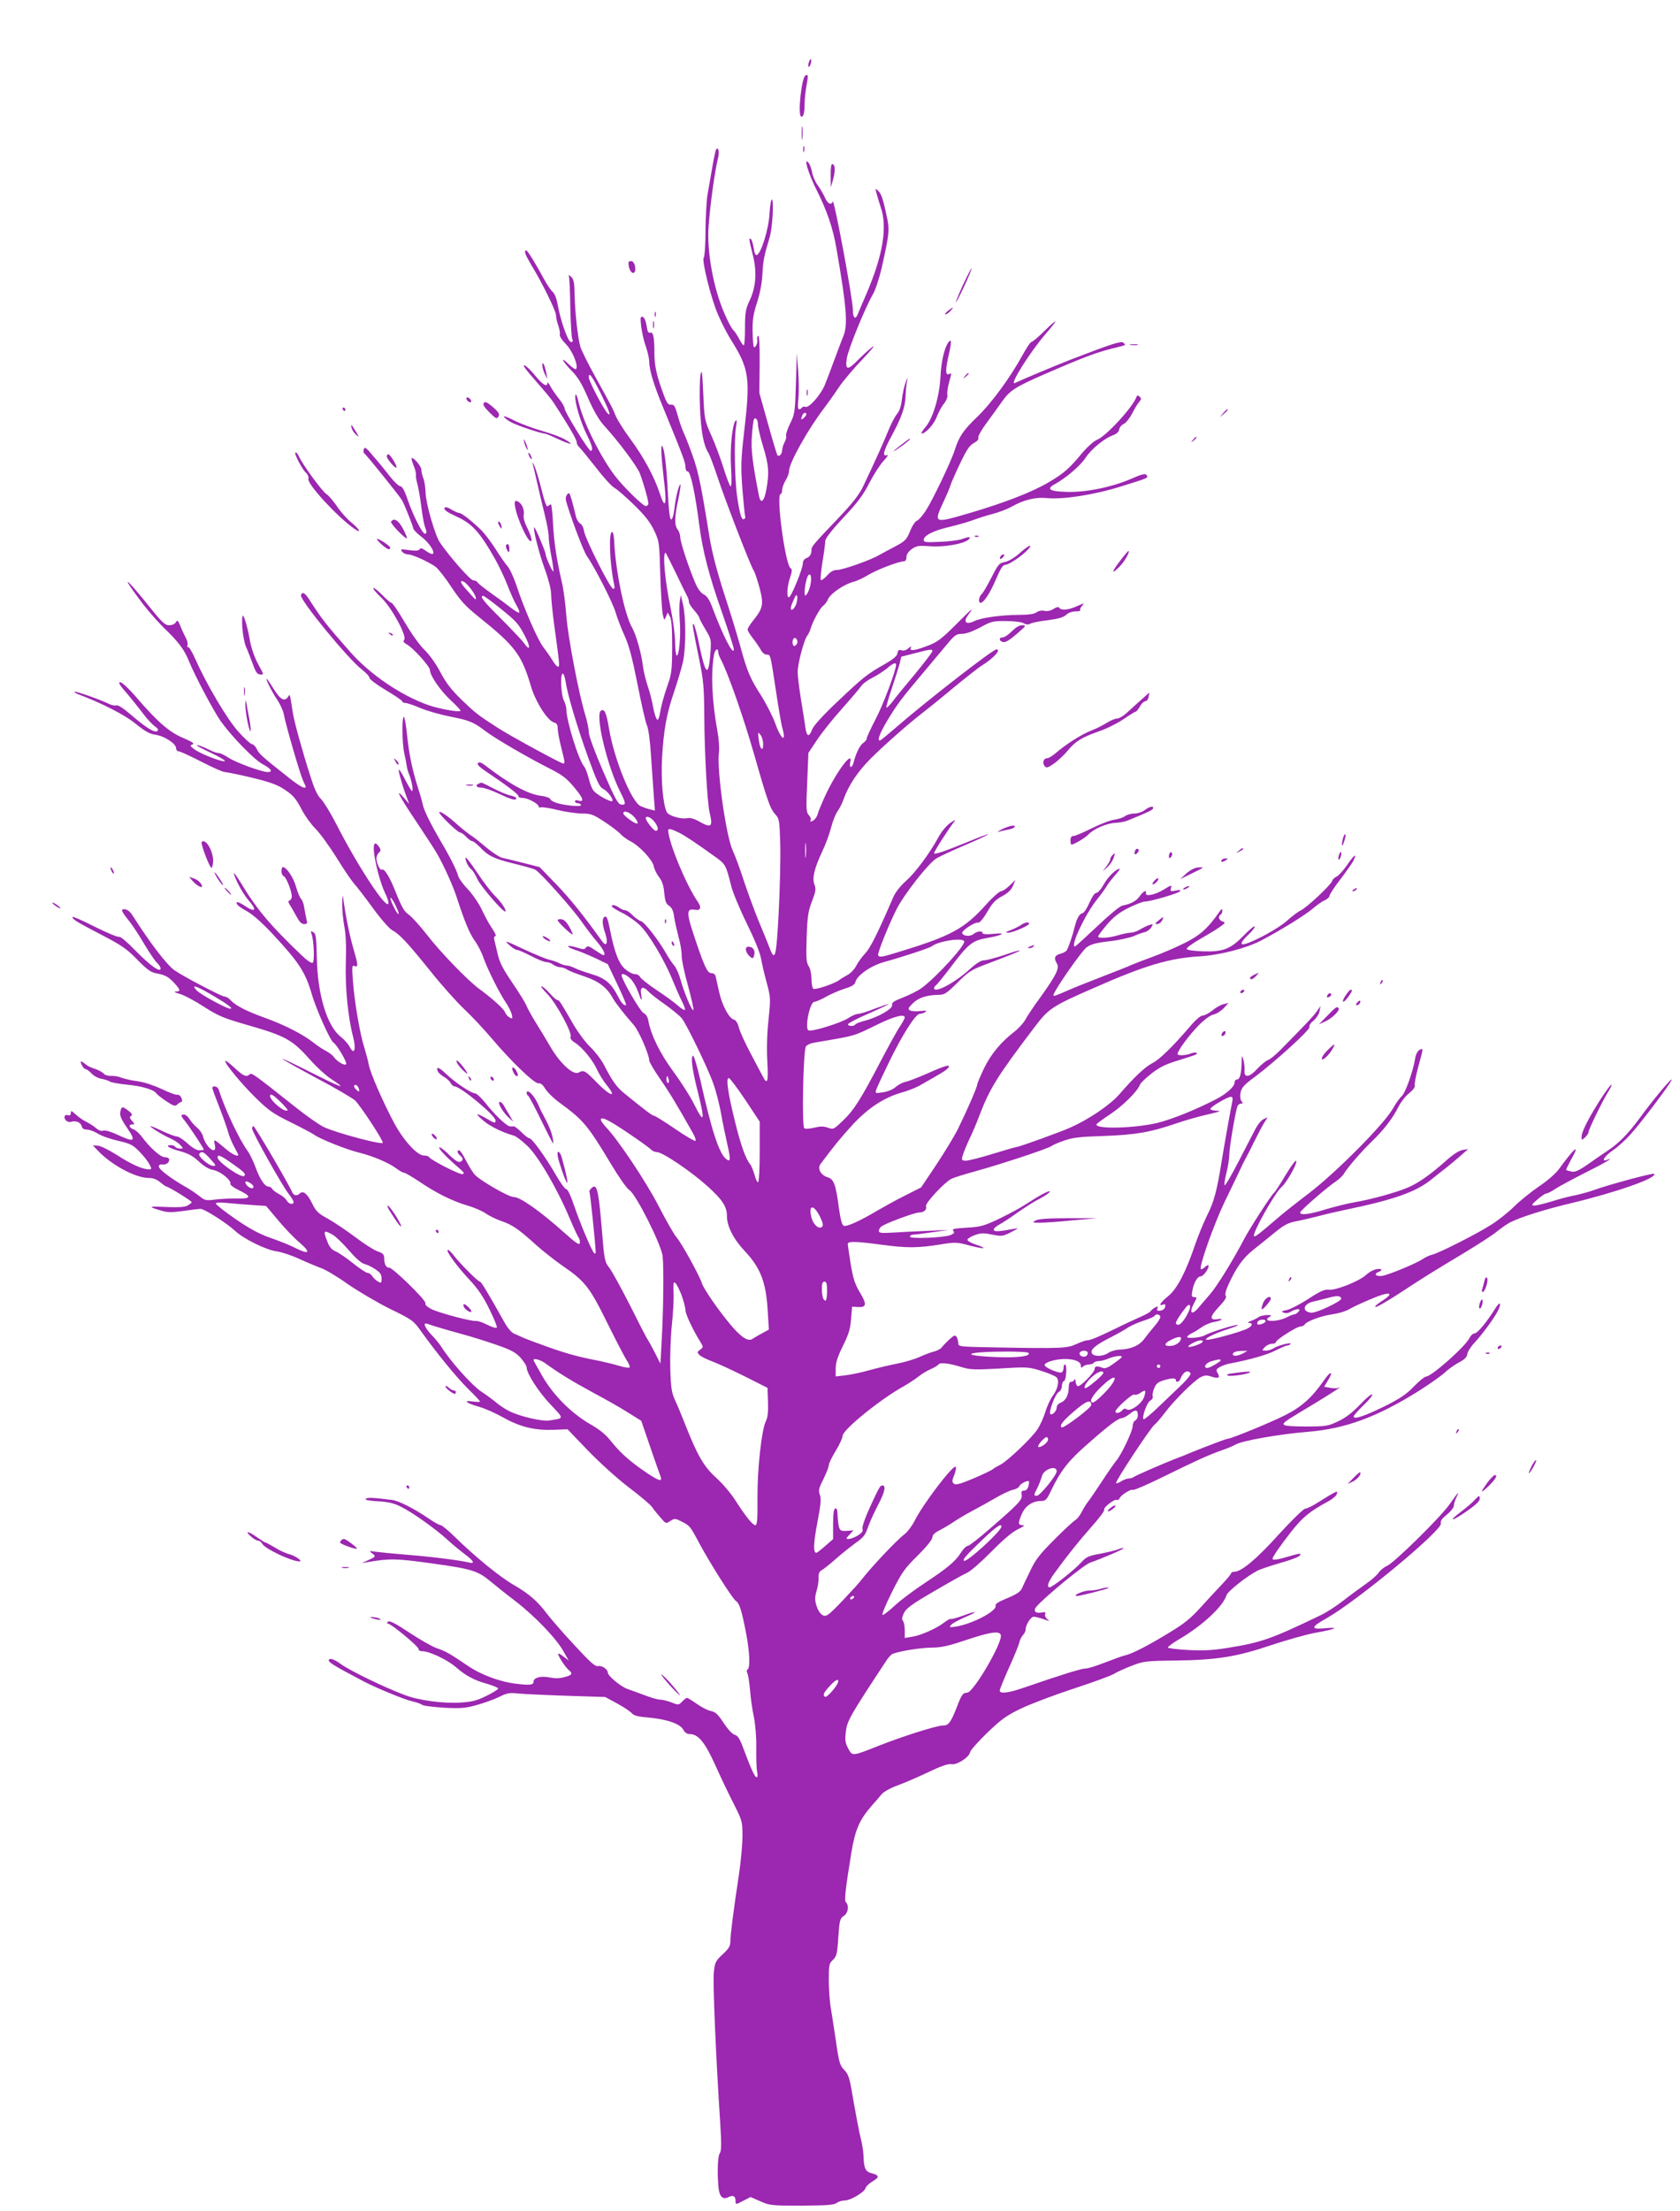 <?xml version="1.0" standalone="no"?>
<!DOCTYPE svg PUBLIC "-//W3C//DTD SVG 20010904//EN"
 "http://www.w3.org/TR/2001/REC-SVG-20010904/DTD/svg10.dtd">
<svg version="1.0" xmlns="http://www.w3.org/2000/svg"
 width="973pt" height="1280pt" viewBox="0 0 973 1280"
 preserveAspectRatio="xMidYMid meet">
<g transform="translate(0,1280) scale(0.1,-0.1)"
fill="#9c27b0" stroke="none">
<path d="M4685 12440 c-4 -12 -5 -24 -2 -27 3 -2 8 5 12 17 4 12 5 24 2 27 -3
2 -8 -5 -12 -17z"/>
<path d="M4664 12362 c-22 -15 -44 -224 -25 -236 13 -8 21 19 21 73 0 26 5 73
11 105 11 61 10 69 -7 58z"/>
<path d="M4643 12030 c0 -36 2 -50 4 -32 2 17 2 47 0 65 -2 17 -4 3 -4 -33z"/>
<path d="M4652 11935 c0 -16 2 -22 5 -12 2 9 2 23 0 30 -3 6 -5 -1 -5 -18z"/>
<path d="M4147 11933 c-3 -4 -13 -51 -22 -103 -9 -52 -21 -122 -27 -155 -6
-33 -11 -127 -12 -210 0 -82 -5 -153 -10 -156 -14 -11 42 -238 82 -329 20 -47
53 -112 74 -145 108 -172 115 -220 77 -542 -18 -159 -19 -194 -9 -328 7 -82
14 -153 16 -157 2 -4 0 -9 -6 -13 -14 -9 -25 25 -40 125 -15 96 -19 342 -7
410 5 30 5 42 -2 35 -20 -20 -34 -158 -27 -273 4 -69 3 -111 -3 -108 -5 4 -24
52 -41 108 -18 56 -49 141 -71 189 -38 85 -39 90 -46 240 -6 128 -8 146 -16
109 -4 -25 -6 -110 -3 -190 6 -140 21 -220 50 -264 7 -12 30 -73 51 -136 43
-131 191 -515 211 -545 7 -11 22 -57 34 -102 24 -93 19 -115 -39 -187 -17 -21
-31 -44 -31 -51 0 -7 14 -30 31 -51 17 -22 37 -51 45 -66 8 -16 23 -28 34 -28
23 0 21 7 55 -216 14 -94 30 -187 35 -205 27 -92 -5 -75 -40 23 -15 41 -51
111 -78 155 -66 102 -84 143 -122 283 -17 63 -60 203 -95 310 -42 130 -70 238
-85 325 -58 359 -67 396 -120 535 -9 25 -24 61 -33 81 -9 20 -24 64 -33 97
-14 51 -20 61 -38 59 -16 -2 -25 10 -44 63 -40 109 -52 162 -52 240 0 90 -7
120 -25 114 -10 -4 -16 8 -20 40 -4 26 -13 47 -22 51 -14 5 -15 -3 -10 -52 4
-32 15 -85 27 -117 11 -33 20 -72 20 -89 0 -48 26 -135 81 -267 115 -280 128
-316 129 -342 0 -17 5 -28 14 -28 15 0 43 -129 66 -310 19 -148 57 -295 130
-501 38 -110 70 -207 70 -217 0 -46 -64 79 -125 243 -16 42 -30 64 -48 73 -16
7 -35 32 -47 60 -36 80 -90 243 -90 270 0 15 -7 36 -15 46 -20 26 -19 72 4
178 10 48 15 85 11 83 -10 -6 -27 -77 -35 -148 -5 -36 -12 -56 -19 -54 -7 2
-13 56 -18 153 -6 139 -20 260 -33 272 -9 10 -5 -68 10 -195 19 -149 8 -179
-25 -76 -32 95 -91 205 -169 311 -37 50 -75 110 -85 134 -20 49 -18 45 -119
228 -41 74 -79 151 -85 170 -15 50 -31 190 -34 298 -1 75 -5 95 -20 109 -14
13 -17 13 -13 2 3 -8 7 -88 8 -179 2 -91 7 -173 11 -182 6 -13 4 -18 -7 -18
-17 0 -59 118 -77 215 -6 36 -18 66 -29 75 -10 8 -31 40 -48 70 -51 95 -98
170 -105 170 -15 0 -7 -23 26 -79 65 -106 146 -271 146 -295 0 -13 6 -41 14
-62 7 -22 11 -45 8 -52 -2 -8 14 -33 36 -55 39 -40 74 -128 58 -144 -3 -4 -22
9 -41 27 -54 52 -41 22 14 -35 38 -38 61 -76 97 -160 31 -71 63 -126 89 -155
88 -96 195 -240 211 -281 28 -78 54 -171 48 -180 -3 -5 -9 -9 -14 -9 -16 0
-130 112 -176 172 -82 106 -182 305 -210 418 -14 56 -20 68 -22 47 -4 -36 31
-154 69 -229 29 -58 36 -88 20 -88 -12 0 -151 225 -151 245 0 9 -15 35 -34 58
-18 23 -41 56 -49 72 -9 17 -16 24 -17 18 0 -26 -26 -11 -65 36 -44 54 -84 86
-67 54 6 -10 41 -52 79 -95 37 -42 78 -91 90 -110 89 -137 133 -213 133 -228
0 -10 7 -23 16 -30 8 -8 51 -60 95 -116 43 -57 92 -110 107 -118 15 -8 66 -52
113 -98 64 -62 93 -99 117 -148 30 -64 31 -69 36 -255 3 -104 10 -208 14 -230
9 -39 9 -39 19 -15 l10 24 13 -24 c10 -18 13 -68 13 -176 -1 -141 -3 -156 -32
-237 -16 -47 -33 -109 -37 -137 -4 -29 -11 -49 -17 -47 -6 2 -17 34 -24 71 -6
37 -21 94 -32 125 -11 32 -23 82 -27 112 -9 76 -40 185 -63 225 -43 73 -96
327 -104 502 -1 29 -6 52 -12 52 -21 0 -14 -186 12 -304 4 -21 2 -27 -7 -24
-19 6 -159 286 -167 331 -3 21 -13 42 -24 47 -9 6 -20 24 -24 42 -4 18 -14 57
-22 87 -14 49 -17 53 -29 37 -10 -15 -10 -25 1 -59 32 -104 96 -270 113 -295
48 -68 152 -273 167 -327 10 -33 33 -94 52 -135 26 -57 44 -125 75 -280 22
-112 46 -220 55 -240 9 -21 18 -90 23 -170 5 -74 12 -177 16 -229 l7 -94 -29
7 c-16 4 -40 13 -54 19 -53 25 -153 271 -183 450 -15 90 -26 115 -46 103 -36
-22 34 -316 110 -468 35 -69 36 -80 7 -76 -19 2 -36 34 -105 193 -49 113 -82
204 -83 225 0 19 -9 64 -20 100 -37 118 -101 453 -110 575 -5 66 -16 152 -25
190 -33 144 -46 233 -52 343 -3 61 -9 112 -12 112 -4 0 -12 -5 -18 -11 -7 -7
-18 21 -37 98 -15 59 -34 122 -42 138 -8 17 -12 21 -9 11 3 -11 15 -60 26
-110 11 -50 31 -134 44 -186 13 -52 23 -108 23 -125 -1 -16 6 -68 15 -115 9
-46 14 -86 12 -89 -5 -4 -45 85 -45 101 0 14 -62 160 -66 155 -8 -8 28 -152
62 -244 21 -57 36 -117 36 -143 0 -25 8 -106 18 -180 32 -231 32 -240 22 -240
-6 0 -21 17 -33 38 -12 20 -36 54 -52 75 -33 42 -113 226 -156 358 -16 47 -39
97 -51 110 -12 13 -43 58 -69 99 -26 41 -64 91 -83 110 -58 56 -114 100 -128
100 -7 0 -27 9 -46 20 -18 12 -35 17 -38 11 -8 -12 9 -24 69 -52 90 -41 134
-90 222 -245 22 -39 55 -108 72 -152 17 -44 40 -96 52 -116 12 -20 19 -39 16
-43 -3 -3 -25 10 -49 29 -24 19 -74 56 -113 83 -38 27 -74 55 -78 62 -4 7 -16
13 -26 13 -17 0 -137 137 -193 219 -28 41 -80 220 -83 286 -1 33 -7 73 -14 88
-6 16 -11 38 -11 49 0 19 -47 74 -56 65 -2 -2 3 -21 11 -41 9 -21 15 -45 14
-54 -2 -10 3 -35 9 -57 6 -22 16 -80 22 -128 6 -48 15 -99 20 -113 12 -32 13
-44 1 -44 -15 0 -70 109 -100 197 -18 54 -32 78 -43 78 -8 0 -35 25 -59 56
-24 31 -67 84 -96 117 -42 51 -52 57 -56 41 -3 -10 -2 -21 3 -24 11 -7 205
-247 218 -271 15 -25 62 -145 66 -164 1 -8 23 -30 47 -48 44 -34 79 -86 66
-99 -4 -3 -21 4 -38 16 -23 17 -33 20 -39 11 -5 -9 -23 -10 -61 -5 -49 7 -52
6 -40 -9 7 -9 23 -16 35 -16 25 0 115 -41 158 -71 16 -12 58 -65 93 -119 53
-79 81 -110 156 -170 212 -170 250 -220 303 -400 27 -93 97 -203 135 -213 15
-4 21 -13 21 -35 0 -16 9 -65 20 -108 23 -91 23 -94 11 -94 -13 0 -305 159
-378 206 -115 74 -129 85 -208 161 -60 58 -92 99 -125 162 -25 48 -64 102 -92
129 -27 25 -76 95 -114 159 -36 62 -71 113 -77 113 -6 0 -30 21 -54 46 -25 25
-47 43 -51 40 -3 -4 17 -29 46 -56 61 -58 150 -223 133 -244 -8 -9 -4 -16 15
-27 35 -18 134 -128 134 -148 0 -32 60 -119 120 -175 34 -31 60 -59 57 -62 -8
-9 -129 13 -187 34 -159 56 -340 180 -453 309 -144 164 -162 187 -238 305 -23
36 -39 44 -46 22 -8 -26 274 -371 355 -432 23 -18 42 -39 42 -47 0 -8 43 -40
95 -71 52 -31 95 -60 95 -65 0 -5 8 -9 18 -9 9 0 49 -13 88 -30 39 -16 116
-38 172 -49 109 -21 136 -32 205 -85 54 -41 242 -151 371 -216 73 -37 98 -56
142 -109 53 -63 60 -87 23 -76 -11 4 -19 2 -19 -4 0 -6 6 -11 14 -11 8 0 18
-4 21 -10 4 -6 -15 -8 -52 -5 -71 7 -120 22 -126 39 -3 7 -29 16 -57 19 -73 9
-185 71 -323 178 -20 15 -32 18 -39 11 -7 -7 7 -21 43 -46 124 -83 194 -136
192 -146 -2 -5 9 -10 25 -10 29 0 92 -34 92 -50 0 -5 6 -7 13 -4 7 2 51 -4 98
-16 46 -11 109 -20 140 -20 51 0 64 -5 130 -48 41 -27 83 -59 94 -72 11 -12
37 -31 57 -41 51 -26 126 -106 134 -143 3 -17 17 -46 31 -64 18 -23 27 -51 30
-92 5 -47 10 -63 28 -74 16 -11 25 -29 29 -63 4 -26 16 -79 26 -118 11 -38 19
-88 18 -110 0 -22 16 -100 37 -173 20 -74 34 -136 31 -140 -8 -8 -53 99 -73
171 -9 34 -26 73 -38 87 -12 14 -32 43 -44 65 -46 81 -127 185 -147 191 -12 3
-34 19 -50 35 -15 16 -35 29 -43 29 -9 0 -25 7 -35 15 -22 17 -50 20 -41 5 3
-5 30 -21 58 -35 29 -14 73 -44 99 -68 52 -47 149 -209 196 -328 17 -41 40
-94 52 -117 12 -24 20 -46 17 -49 -4 -3 -22 8 -42 26 -19 17 -75 58 -124 90
-49 33 -91 67 -94 75 -4 9 -17 16 -29 16 -13 0 -38 13 -56 28 -37 31 -63 96
-89 229 -12 60 -19 80 -29 76 -18 -7 -18 -42 2 -99 18 -54 6 -80 -20 -42 -107
149 -180 240 -262 326 l-99 102 -95 24 c-52 13 -107 27 -123 30 -15 4 -55 30
-90 59 -34 29 -75 62 -92 72 -16 11 -50 38 -75 60 -54 49 -99 80 -106 73 -7
-8 106 -118 121 -118 6 0 22 -11 35 -25 13 -14 29 -25 35 -25 6 0 24 -14 41
-31 52 -55 81 -69 196 -98 62 -15 120 -31 129 -37 30 -17 210 -219 264 -295
29 -41 71 -97 94 -123 36 -42 52 -76 35 -76 -3 0 -24 13 -48 29 -35 24 -44 27
-52 15 -8 -12 -16 -12 -56 1 -27 8 -48 10 -48 6 0 -4 18 -13 39 -20 22 -6 74
-28 116 -47 l75 -36 55 -116 c30 -63 53 -117 51 -120 -9 -8 -27 10 -46 48 -39
76 -75 107 -153 130 -40 12 -85 28 -100 36 -16 8 -36 14 -45 14 -9 0 -28 6
-42 13 -14 8 -40 16 -57 20 -17 3 -84 31 -149 61 -108 51 -116 53 -86 26 18
-17 39 -30 47 -30 8 0 44 -16 81 -35 36 -19 75 -35 87 -35 12 0 31 -7 41 -15
11 -8 29 -15 41 -15 11 0 29 -6 40 -14 11 -7 57 -25 102 -40 83 -28 130 -65
164 -128 13 -24 73 -100 120 -153 28 -31 89 -171 89 -204 0 -9 28 -57 62 -106
53 -76 99 -152 192 -317 11 -20 18 -40 14 -43 -3 -4 -57 27 -118 69 -61 42
-116 76 -122 76 -9 0 -50 30 -171 129 -44 35 -70 70 -118 164 -16 31 -52 78
-79 104 -27 25 -70 83 -96 127 -80 138 -85 146 -96 146 -5 0 -26 18 -45 40
-20 22 -41 40 -47 40 -6 0 10 -21 36 -47 50 -53 142 -221 133 -245 -4 -10 4
-22 24 -34 44 -28 105 -103 129 -157 12 -26 37 -67 57 -91 60 -74 21 -64 -55
13 -71 73 -79 78 -109 61 -31 -16 -104 50 -160 144 -26 45 -67 112 -90 149
-23 38 -47 80 -52 95 -6 15 -42 74 -81 131 -53 78 -75 119 -85 165 -8 34 -17
71 -20 84 -3 13 -1 22 6 22 7 0 -2 20 -19 45 -17 24 -43 73 -59 107 -16 35
-52 88 -80 118 -29 30 -55 66 -58 80 -7 29 -46 108 -98 195 -61 105 -98 179
-106 215 -4 19 -16 62 -27 95 -34 107 -52 193 -64 305 -6 61 -15 110 -19 110
-12 0 -10 -156 2 -210 6 -25 12 -56 14 -70 1 -14 8 -38 15 -55 15 -37 25 -95
16 -95 -3 0 -19 27 -36 59 -16 33 -34 62 -39 65 -9 6 19 -94 48 -169 l11 -30
-30 35 c-57 66 -29 12 73 -140 56 -84 110 -167 119 -184 41 -72 92 -186 113
-251 48 -146 74 -208 104 -251 18 -24 40 -67 50 -96 22 -65 94 -209 131 -263
15 -22 30 -53 34 -68 6 -26 5 -27 -13 -18 -11 6 -22 20 -26 30 -6 19 -71 78
-150 136 -67 49 -227 215 -303 314 -40 51 -87 103 -104 115 -26 17 -41 43 -73
123 -38 97 -69 148 -85 138 -9 -6 -30 40 -30 65 0 10 6 25 14 33 13 12 13 17
0 36 -38 53 -39 -20 -3 -157 11 -41 28 -91 39 -112 11 -22 20 -47 20 -57 -2
-56 -175 206 -303 457 -32 63 -72 127 -87 143 -21 19 -39 58 -63 135 -45 139
-94 317 -101 365 -17 110 -17 112 -27 94 -19 -32 -45 -19 -83 43 -21 33 -39
60 -41 60 -8 0 29 -75 61 -122 17 -26 35 -64 38 -85 11 -61 96 -353 112 -384
7 -15 14 -30 14 -34 0 -16 -32 1 -92 48 -156 123 -179 143 -190 169 -7 15 -20
29 -30 30 -9 2 -46 36 -82 77 -65 75 -181 271 -246 418 -18 40 -36 70 -41 67
-5 -3 -6 2 -3 10 3 8 -1 28 -10 43 -8 15 -23 46 -31 68 -14 34 -18 37 -26 23
-6 -11 -22 -18 -39 -18 -25 0 -42 16 -125 120 -140 174 -157 174 -25 0 32 -41
84 -100 116 -132 88 -84 122 -129 150 -200 35 -85 139 -281 182 -343 62 -87
193 -223 244 -250 50 -27 61 -45 28 -45 -34 0 -189 57 -228 84 -21 14 -46 26
-56 26 -9 0 -30 7 -46 15 -41 21 -80 36 -80 29 0 -2 39 -23 88 -46 48 -23 81
-43 74 -45 -17 -6 -145 44 -178 70 -24 18 -25 21 -9 27 13 5 0 14 -51 36 -82
34 -149 92 -265 226 -49 58 -92 98 -102 98 -14 0 -6 -15 36 -62 29 -35 73 -89
96 -120 23 -31 54 -64 68 -73 17 -12 22 -20 15 -27 -14 -14 -66 18 -155 95
-43 37 -74 57 -83 53 -8 -3 -28 1 -44 9 -43 22 -193 75 -198 70 -3 -2 7 -9 22
-15 140 -53 269 -119 331 -170 55 -44 80 -59 116 -64 52 -8 118 -51 119 -78 0
-10 7 -18 15 -18 8 0 67 -27 131 -60 64 -33 125 -60 136 -60 10 0 78 -14 151
-31 93 -22 147 -40 182 -62 62 -39 78 -57 116 -131 17 -32 52 -80 77 -105 26
-26 80 -101 121 -166 40 -66 86 -133 101 -150 15 -16 65 -81 110 -143 46 -63
95 -119 112 -128 41 -21 91 -75 222 -238 62 -78 149 -175 192 -216 44 -41 115
-117 160 -170 113 -134 250 -266 273 -262 12 2 26 -9 39 -32 12 -19 49 -56 84
-81 138 -101 161 -129 299 -358 43 -72 90 -139 104 -147 38 -23 188 -321 193
-385 7 -75 4 -301 -5 -470 l-8 -150 -33 65 c-18 35 -37 69 -41 75 -5 5 -50 93
-101 195 -52 102 -106 201 -121 220 -27 34 -29 43 -44 229 -16 190 -25 241
-44 241 -11 0 -32 -25 -27 -31 4 -4 36 -313 36 -348 0 -9 -3 -11 -9 -6 -15 15
-80 170 -116 275 -19 56 -37 95 -45 95 -7 0 -34 36 -59 80 -61 106 -140 215
-155 215 -7 0 -27 16 -46 35 -19 19 -39 34 -44 34 -6 -1 -17 -1 -24 0 -19 2
-94 74 -142 137 -24 29 -50 54 -59 54 -22 0 -116 63 -168 113 -41 39 -59 45
-48 15 3 -8 19 -22 35 -32 17 -9 35 -26 40 -37 6 -10 16 -19 23 -19 34 0 237
-169 237 -197 0 -18 -5 -17 -56 13 -25 15 -47 24 -49 22 -3 -2 15 -20 38 -39
37 -31 109 -66 173 -84 12 -3 46 -29 77 -58 63 -59 173 -246 247 -422 23 -55
47 -105 52 -112 5 -7 8 -20 6 -30 -2 -14 -23 0 -93 63 -142 126 -253 204 -291
204 -30 0 -205 102 -228 133 -14 18 -36 56 -51 85 -14 28 -30 52 -36 52 -14 0
-11 -16 6 -30 19 -16 19 -29 -1 -37 -10 -4 -32 11 -65 43 -26 26 -52 45 -55
41 -7 -6 47 -62 116 -121 28 -24 32 -31 18 -34 -17 -3 -182 81 -193 99 -4 5
-17 9 -30 9 -38 0 -116 85 -170 184 -64 119 -140 292 -149 341 -4 22 -16 67
-26 100 -25 76 -57 263 -66 385 -6 84 -6 93 9 87 23 -9 22 4 -8 107 -22 76
-45 193 -58 291 -2 17 -5 1 -5 -35 -1 -36 5 -96 12 -133 9 -46 12 -115 9 -205
-5 -143 12 -321 42 -435 19 -72 7 -109 -19 -59 -9 17 -32 43 -51 58 -80 61
-136 244 -140 458 -3 121 -5 140 -21 149 -14 8 -16 7 -10 -9 14 -36 19 -161 7
-168 -7 -5 -34 14 -67 46 -179 171 -255 261 -347 413 -27 44 -45 69 -42 55 13
-43 54 -118 85 -153 51 -58 39 -73 -23 -31 -21 14 -41 23 -44 21 -9 -10 7 -25
61 -55 33 -19 90 -70 149 -134 149 -160 187 -219 223 -345 26 -88 106 -267
125 -279 20 -12 80 -114 74 -125 -8 -12 -53 15 -73 43 -7 10 -28 25 -45 34
-18 9 -48 29 -68 45 -63 50 -171 105 -279 144 -112 40 -176 73 -205 105 -10
11 -25 20 -34 20 -17 0 -245 120 -290 152 -45 32 -141 157 -246 322 -12 18
-29 31 -42 32 -26 1 -22 -10 27 -71 18 -22 56 -81 85 -130 30 -50 63 -99 74
-109 12 -11 21 -25 21 -33 0 -27 -62 18 -146 104 -46 48 -87 82 -93 79 -6 -4
-69 22 -141 58 -71 36 -130 62 -130 57 0 -14 18 -25 165 -102 120 -62 150 -83
210 -145 57 -58 79 -74 110 -79 52 -10 71 -20 106 -58 35 -39 36 -47 7 -48
-14 0 -5 -6 22 -13 25 -7 88 -40 140 -74 84 -54 113 -66 251 -106 224 -64 262
-85 368 -205 34 -38 86 -86 116 -106 104 -68 68 -56 -130 44 -77 39 -144 71
-150 71 -5 0 81 -49 193 -109 112 -59 214 -119 228 -132 31 -29 168 -238 161
-246 -12 -11 -273 59 -342 92 -27 13 -104 67 -170 120 -236 187 -248 196 -259
185 -18 -18 -36 -11 -87 37 -27 25 -52 44 -54 41 -9 -9 92 -132 177 -215 71
-70 99 -90 198 -139 63 -31 126 -64 140 -74 37 -26 185 -85 262 -104 81 -20
171 -59 215 -92 17 -13 37 -24 44 -24 6 0 45 -23 86 -50 95 -65 190 -113 278
-139 39 -11 87 -32 108 -46 21 -15 63 -35 92 -45 62 -21 100 -47 200 -138 39
-35 108 -89 155 -122 127 -87 155 -122 255 -325 49 -99 100 -197 113 -218 14
-20 22 -40 18 -44 -4 -4 -30 0 -59 9 -29 9 -79 21 -112 28 -128 25 -184 40
-306 83 -69 25 -134 49 -145 55 -10 5 -31 14 -45 20 -16 6 -38 32 -56 64 -102
181 -136 238 -144 238 -11 0 -121 110 -157 159 -15 18 -28 29 -30 23 -4 -14
58 -98 134 -179 42 -45 76 -95 109 -164 27 -54 46 -102 42 -106 -4 -4 -29 4
-55 17 -26 14 -55 23 -65 22 -28 -3 -215 47 -259 69 -25 13 -38 25 -34 34 6
15 -192 209 -211 206 -16 -2 -27 19 -28 52 0 24 -6 31 -38 42 -21 7 -79 44
-130 83 -51 38 -122 86 -158 106 -57 31 -69 43 -92 90 -27 55 -52 75 -71 56
-16 -16 -36 -12 -44 8 -16 40 -216 382 -224 382 -4 0 -8 -6 -8 -14 0 -20 174
-330 211 -377 16 -20 29 -42 29 -48 0 -19 -29 -12 -40 9 -6 11 -25 27 -43 36
-18 9 -36 23 -40 30 -4 8 -14 14 -22 14 -21 0 -50 42 -75 112 -13 35 -33 77
-45 93 -49 67 -131 239 -169 358 -6 18 -36 24 -36 7 0 -5 18 -54 39 -107 21
-54 44 -118 51 -143 6 -25 23 -65 36 -89 13 -24 24 -45 24 -47 0 -13 -32 1
-66 29 -81 67 -77 66 -70 29 15 -66 -52 -17 -69 51 -4 15 -19 36 -33 48 -14
11 -33 32 -43 48 -9 15 -24 28 -33 28 -21 0 -20 -7 5 -37 24 -30 109 -158 109
-165 0 -3 -11 -5 -25 -5 -16 0 -42 15 -69 40 -24 22 -51 40 -61 40 -10 0 -47
14 -82 30 -34 17 -66 30 -70 30 -14 0 67 -50 109 -69 24 -10 52 -28 62 -40 19
-21 19 -21 -2 -21 -11 0 -24 5 -27 10 -3 6 -15 10 -26 10 -37 0 -10 -18 54
-35 47 -13 75 -28 109 -60 30 -28 59 -45 84 -49 41 -8 106 -60 98 -80 -2 -6
19 -22 48 -36 77 -37 75 -51 -9 -49 -37 1 -94 -2 -126 -6 -55 -7 -60 -6 -95
22 -20 16 -59 42 -87 57 -79 46 -145 96 -145 112 0 9 7 14 18 12 22 -3 42 9
42 28 0 8 -10 14 -25 14 -25 0 -85 53 -134 119 -13 18 -34 37 -47 42 -27 10
-32 29 -7 29 14 0 14 2 -3 21 -14 16 -15 22 -5 28 9 6 6 14 -15 30 -35 27 -41
27 -47 -6 -4 -22 4 -42 39 -93 54 -79 44 -86 -53 -41 -40 19 -74 29 -85 25
-12 -4 -28 2 -41 14 -12 11 -38 27 -57 37 -19 9 -47 29 -62 43 -24 22 -28 23
-28 8 0 -12 -5 -16 -15 -13 -20 8 -29 -11 -14 -29 7 -8 20 -12 30 -9 28 9 56
-3 62 -25 3 -14 14 -20 31 -20 15 0 43 -11 64 -24 20 -13 73 -31 117 -41 70
-16 85 -24 122 -62 23 -23 49 -56 58 -73 15 -28 14 -30 -3 -30 -37 0 -104 30
-185 83 -46 29 -95 53 -110 54 l-29 1 29 -30 c77 -82 218 -158 294 -158 25 0
47 -8 67 -25 17 -14 33 -25 36 -25 12 0 146 -83 146 -90 0 -4 -11 -12 -24 -20
-18 -9 -54 -11 -128 -8 -101 5 -104 2 -21 -22 33 -10 59 -10 125 -1 46 7 91
12 100 12 22 0 152 -83 198 -126 48 -46 180 -112 243 -120 28 -4 85 -23 127
-42 41 -19 98 -43 125 -53 28 -9 100 -52 160 -95 61 -42 170 -106 244 -143
129 -63 135 -67 180 -130 87 -122 205 -267 273 -334 37 -36 68 -69 68 -72 0
-4 -19 -3 -42 0 -61 9 -38 -10 37 -31 33 -9 96 -37 140 -62 98 -55 182 -75
291 -71 l81 3 117 -122 c67 -69 168 -161 236 -213 66 -50 128 -102 137 -116
10 -15 32 -42 49 -61 30 -35 31 -36 56 -19 25 16 28 16 65 -3 48 -24 50 -26
103 -126 61 -113 190 -318 211 -333 22 -15 33 -51 59 -182 22 -114 26 -205 10
-215 -6 -4 -7 -13 -1 -23 4 -9 11 -53 15 -97 3 -44 13 -114 22 -155 9 -46 15
-116 14 -180 -1 -58 1 -120 5 -138 4 -19 3 -32 -3 -32 -10 0 -31 45 -77 168
-20 55 -32 73 -49 78 -14 3 -40 31 -65 69 -33 50 -48 64 -74 69 -18 3 -54 22
-81 41 -27 19 -53 35 -57 35 -5 0 -17 -10 -28 -21 -20 -21 -21 -22 -63 -5 -24
9 -54 16 -67 16 -12 0 -50 11 -84 24 -34 13 -79 29 -99 36 -38 11 -118 77
-118 96 0 20 -35 43 -56 38 -17 -4 -44 20 -138 122 -65 69 -134 150 -156 178
-56 75 -105 118 -195 170 -80 46 -224 163 -345 282 -36 35 -71 64 -78 64 -7 0
-39 17 -70 39 -87 59 -173 102 -212 107 -113 14 -143 15 -152 6 -6 -6 19 -11
70 -14 59 -3 94 -11 133 -31 66 -32 201 -128 272 -193 28 -26 73 -63 100 -83
52 -39 60 -57 22 -47 -48 12 -230 35 -365 45 -74 6 -153 14 -175 17 -37 6 -39
5 -20 -9 23 -18 22 -20 -25 -41 l-35 -16 35 6 c128 22 167 21 374 -8 226 -31
265 -43 337 -104 25 -21 90 -73 144 -114 114 -88 238 -217 279 -292 l30 -52
-29 22 c-15 12 -30 20 -32 18 -6 -6 40 -78 61 -95 25 -21 20 -29 -25 -41 -28
-8 -55 -8 -86 -2 -49 11 -93 -1 -93 -24 0 -19 -20 -22 -95 -13 -99 11 -209 52
-289 107 -101 68 -124 82 -175 99 -25 8 -97 49 -159 90 -83 55 -117 72 -125
64 -7 -7 -7 -11 -1 -11 19 0 179 -133 178 -147 -1 -7 8 -13 22 -13 41 0 146
-50 194 -92 56 -49 107 -77 185 -98 33 -10 60 -21 60 -26 0 -5 -30 -24 -67
-42 -54 -27 -83 -35 -148 -39 -102 -7 -246 12 -330 45 -119 45 -314 140 -365
177 -37 27 -63 37 -70 26 -7 -13 16 -28 202 -126 68 -36 237 -106 280 -115 26
-6 52 -15 59 -21 6 -5 63 -12 125 -16 98 -5 125 -3 192 16 43 12 101 33 129
47 44 22 59 25 112 19 33 -3 160 -9 281 -13 l220 -7 70 -38 c39 -21 77 -47 85
-57 11 -13 36 -19 95 -24 105 -9 184 -36 202 -70 10 -18 22 -26 41 -26 46 -1
85 -48 143 -176 29 -65 77 -166 106 -223 52 -102 53 -107 53 -190 0 -47 -9
-147 -20 -221 -33 -218 -50 -353 -50 -389 0 -28 -9 -43 -45 -76 -41 -39 -45
-46 -51 -106 -6 -60 12 -486 37 -867 8 -126 7 -167 -2 -178 -12 -15 -16 -105
-8 -197 5 -55 25 -75 59 -57 25 13 40 5 40 -21 0 -24 1 -24 48 1 l39 20 57
-25 c54 -24 65 -25 239 -25 144 1 186 4 201 15 11 8 32 15 48 15 34 0 115 48
121 72 3 10 21 27 41 39 41 24 39 35 -7 47 -35 9 -44 29 -46 102 -1 25 -8 70
-16 100 -8 30 -26 125 -41 210 -23 139 -28 158 -54 185 -26 27 -31 43 -49 170
-12 77 -25 167 -31 200 -5 33 -10 102 -10 153 0 85 2 95 24 115 21 20 25 34
31 130 7 99 10 110 31 124 26 16 33 60 13 80 -10 10 -3 73 31 283 23 138 47
193 119 276 20 22 46 52 57 66 13 15 53 37 95 52 41 15 121 50 178 77 73 35
112 48 130 45 32 -7 104 40 109 69 2 11 47 62 100 113 82 79 112 100 197 141
55 26 192 78 305 115 113 37 216 75 230 84 14 9 59 30 100 46 72 28 82 30 259
32 239 3 355 22 556 90 88 29 201 61 250 70 119 21 150 35 61 27 -88 -8 -86 6
9 59 176 100 672 511 660 548 -4 13 6 28 35 51 22 18 40 41 40 51 0 11 7 33
16 51 20 40 8 27 -41 -43 -51 -73 -321 -339 -362 -356 -18 -8 -40 -26 -49 -40
-10 -14 -42 -43 -73 -64 -31 -22 -90 -65 -131 -97 -41 -32 -100 -70 -130 -84
-289 -139 -344 -158 -535 -189 -92 -15 -146 -18 -233 -13 -62 3 -115 10 -118
14 -2 4 28 27 68 50 133 78 252 189 272 254 6 21 118 110 175 139 17 10 78 30
133 46 93 27 129 43 117 54 -2 2 -31 -5 -64 -15 -59 -18 -95 -24 -95 -14 0 11
42 72 106 154 67 86 108 120 221 181 23 13 44 31 46 42 6 20 2 19 -117 -55
-26 -17 -57 -31 -67 -32 -10 -1 -78 -67 -152 -148 -128 -142 -217 -217 -258
-217 -10 0 -19 -4 -19 -9 0 -5 -24 -33 -52 -63 -29 -30 -85 -91 -125 -135 -56
-62 -95 -94 -180 -145 -126 -77 -216 -123 -257 -132 -17 -4 -69 -23 -118 -42
-48 -19 -97 -34 -109 -34 -25 0 -126 -31 -359 -111 -89 -31 -140 -37 -140 -17
0 7 24 66 54 133 30 66 57 132 60 147 3 15 13 33 21 42 8 8 15 22 15 31 0 28
30 75 48 75 9 -1 35 -7 57 -15 34 -12 37 -12 21 0 -10 8 -16 21 -13 29 5 12 0
14 -22 10 -34 -7 -49 10 -29 33 44 53 276 244 312 256 70 24 197 79 193 83 -2
3 -17 0 -33 -7 -16 -6 -63 -17 -104 -25 -66 -12 -79 -18 -110 -52 -38 -42
-165 -142 -181 -142 -19 0 -8 33 29 83 72 99 138 182 215 269 43 48 76 92 72
97 -7 12 61 65 74 57 5 -3 11 1 15 9 7 19 67 56 78 49 5 -3 77 28 161 69 202
99 269 130 347 158 36 12 74 28 85 35 35 22 255 61 418 74 219 18 402 85 646
238 58 37 124 83 146 103 22 21 61 48 85 61 32 17 46 30 48 48 2 14 20 43 41
65 46 50 112 139 135 183 25 49 14 62 -14 16 -49 -78 -103 -144 -120 -144 -9
0 -22 -12 -29 -26 -21 -47 -219 -223 -252 -224 -8 0 -40 -26 -70 -57 -44 -46
-80 -70 -170 -115 -118 -58 -179 -78 -179 -59 0 6 26 35 57 65 32 30 54 58 50
62 -4 5 -36 -22 -71 -59 -44 -46 -83 -76 -126 -96 -59 -28 -69 -30 -192 -30
-138 1 -149 6 -91 44 17 11 84 52 148 90 102 62 174 109 137 90 -7 -4 -29 -4
-48 0 l-35 6 21 35 c36 58 17 59 -23 1 -68 -98 -128 -152 -223 -200 -87 -44
-314 -137 -333 -137 -9 0 -114 -40 -211 -79 -25 -11 -65 -27 -90 -36 -77 -30
-235 -99 -245 -107 -5 -4 -17 -8 -27 -8 -10 0 -30 -7 -44 -16 -13 -9 -27 -14
-30 -11 -8 7 200 321 223 339 10 7 36 38 59 68 51 69 170 187 207 206 23 12
35 13 63 4 41 -14 53 -7 36 20 -10 17 -9 22 11 34 12 8 38 17 57 21 118 22
222 52 269 77 30 15 60 28 67 28 7 0 15 4 18 9 8 12 -74 -9 -99 -26 -11 -7
-30 -13 -44 -13 -23 0 -24 1 -6 20 10 11 29 20 42 20 12 0 23 4 23 10 0 13
121 90 142 90 9 0 20 5 24 11 11 19 97 51 163 60 35 5 78 18 95 29 17 10 69
35 115 54 121 53 158 46 68 -11 -23 -15 -37 -28 -31 -30 7 -2 63 30 125 70
168 110 209 135 379 237 85 51 175 109 200 130 25 20 59 44 75 52 60 31 203
76 355 112 263 63 502 147 480 170 -6 6 -270 -65 -345 -93 -27 -10 -77 -24
-110 -31 -33 -6 -95 -22 -138 -36 -43 -13 -88 -24 -100 -24 -19 1 -18 5 17 35
22 19 45 35 52 35 7 0 30 12 51 26 21 14 97 55 168 91 115 57 183 97 133 78
-38 -15 -16 21 32 54 28 18 75 61 105 95 64 70 248 316 237 316 -10 0 -112
-123 -185 -223 -70 -95 -122 -147 -190 -192 -29 -19 -81 -55 -116 -80 -50 -34
-71 -43 -90 -38 -14 3 -28 7 -30 9 -2 2 11 28 28 60 56 98 22 72 -71 -56 -19
-26 -69 -69 -116 -100 -45 -31 -110 -83 -144 -117 -35 -34 -94 -81 -133 -105
-85 -54 -299 -162 -339 -172 -17 -4 -41 -15 -55 -25 -38 -26 -195 -91 -236
-98 -36 -6 -51 12 -20 23 27 11 16 22 -15 15 -17 -3 -43 -18 -59 -33 -38 -36
-177 -91 -215 -85 -23 3 -49 -8 -118 -53 -49 -32 -106 -61 -126 -65 -31 -6
-34 -9 -17 -15 12 -5 28 -3 42 6 12 8 30 14 39 14 13 0 14 -3 4 -15 -7 -8 -18
-15 -24 -15 -6 0 -24 -7 -41 -16 -60 -31 -156 -28 -99 4 11 6 6 9 -19 8 -19
-1 -41 -6 -48 -12 -8 -6 -27 -16 -44 -22 -17 -6 -22 -11 -12 -11 26 -1 21 -19
-10 -34 -40 -20 -221 -69 -235 -64 -18 5 44 36 127 63 39 12 62 23 53 23 -20
1 -164 -44 -192 -61 -26 -14 -108 -20 -100 -7 3 6 16 15 27 20 12 5 37 21 56
34 19 14 52 28 73 31 21 4 40 10 43 14 2 3 -9 5 -24 2 -47 -7 -45 15 8 71 34
36 47 57 41 63 -7 7 -2 30 16 69 45 98 83 151 142 198 32 25 87 70 124 100 55
45 78 57 125 66 32 6 94 21 138 32 44 12 112 27 150 35 275 57 403 102 490
171 33 27 76 60 95 75 19 15 55 45 79 66 l44 39 -31 -5 c-20 -3 -54 -24 -92
-58 -93 -83 -161 -131 -222 -158 -66 -29 -214 -70 -313 -87 -38 -6 -112 -25
-164 -40 -96 -30 -151 -37 -151 -19 0 10 154 145 210 182 18 13 38 32 44 43
18 32 101 128 161 186 68 65 123 136 155 202 14 27 41 62 62 78 22 18 35 36
32 44 -3 7 6 56 20 108 31 113 31 110 7 98 -11 -6 -21 -26 -25 -50 -12 -74
-56 -198 -77 -217 -12 -10 -35 -43 -52 -73 -50 -89 -327 -368 -485 -489 -75
-57 -161 -125 -190 -151 -100 -86 -123 -104 -129 -98 -13 13 122 254 161 286
26 22 88 130 84 148 -2 10 -26 -21 -62 -80 -32 -54 -62 -100 -67 -103 -13 -8
-140 -204 -174 -269 -63 -121 -156 -271 -194 -315 -22 -25 -51 -60 -66 -77
-42 -52 -61 -38 -30 21 19 35 19 36 0 36 -13 0 -15 8 -9 38 8 45 29 82 48 82
15 0 46 42 46 61 0 7 -8 5 -20 -6 -11 -10 -22 -16 -25 -13 -12 12 74 256 137
388 39 80 79 163 89 185 10 22 24 51 32 65 8 14 31 59 51 100 20 41 46 90 57
108 l21 33 -24 -11 c-13 -6 -33 -30 -45 -53 -12 -23 -57 -109 -99 -191 -43
-83 -79 -145 -82 -138 -2 7 3 40 12 75 9 35 16 82 16 105 0 36 32 227 46 275
3 9 12 17 21 17 12 0 13 3 4 14 -8 9 -10 28 -6 50 6 29 20 45 84 92 122 92
321 273 315 288 -3 8 7 24 23 36 15 12 31 36 35 53 l6 32 -21 -30 c-18 -27
-70 -81 -215 -228 -26 -26 -56 -50 -67 -54 -11 -3 -39 -26 -62 -50 -48 -53
-80 -56 -75 -8 1 17 -2 44 -7 60 -9 28 -9 26 -10 -20 -2 -65 -10 -95 -27 -95
-8 0 -14 -9 -14 -19 0 -23 -50 -67 -112 -98 -117 -60 -252 -114 -333 -134
-127 -31 -355 -38 -355 -10 0 4 36 31 79 59 73 48 160 134 174 173 3 9 34 38
68 65 48 37 84 54 158 76 52 16 97 31 99 33 12 12 -7 15 -32 5 -33 -12 -76
-13 -76 -2 0 18 67 109 121 164 35 36 69 60 87 64 17 3 43 20 59 36 l28 31
-29 -7 c-16 -4 -45 -20 -65 -37 -20 -16 -45 -29 -56 -29 -12 0 -42 -26 -77
-68 -98 -114 -172 -186 -213 -207 -42 -21 -104 -79 -194 -183 -54 -61 -177
-144 -281 -190 -55 -25 -296 -112 -309 -112 -5 0 -67 -18 -139 -40 -71 -22
-142 -40 -157 -40 -24 0 -27 3 -20 27 3 14 21 58 39 97 19 39 44 98 56 131 62
163 105 232 315 509 90 119 102 127 355 238 293 129 435 171 610 181 115 7
270 47 355 92 116 61 253 146 298 184 23 20 54 42 70 49 15 6 27 18 27 25 0 7
27 49 61 93 33 43 67 92 76 107 26 52 6 39 -34 -20 -22 -32 -49 -62 -61 -68
-12 -5 -25 -17 -27 -27 -8 -23 -150 -156 -183 -170 -15 -7 -49 -33 -77 -58
-44 -41 -179 -116 -242 -135 -35 -10 -28 11 19 55 23 22 38 43 35 46 -4 4 -32
-20 -64 -53 -76 -78 -119 -95 -237 -91 -53 2 -91 7 -93 14 -2 6 34 32 79 58
46 26 98 58 116 71 30 22 31 24 12 30 -21 7 -27 30 -10 40 6 3 10 14 9 23 0
13 -4 11 -17 -8 -66 -95 -112 -136 -203 -181 -52 -26 -134 -61 -184 -79 -49
-18 -103 -39 -120 -46 -16 -8 -95 -39 -175 -70 -80 -31 -163 -64 -185 -74 -94
-41 -98 -42 -92 -26 16 41 161 248 189 270 26 19 54 27 132 36 54 6 117 20
140 29 22 10 52 21 66 24 14 3 31 16 38 28 12 19 12 20 -10 14 -13 -4 -37 -16
-54 -26 -17 -11 -42 -19 -55 -19 -13 0 -46 -7 -73 -15 -53 -16 -116 -20 -116
-7 0 4 23 35 50 67 37 44 70 70 123 97 40 20 83 37 97 38 36 1 190 46 203 59
8 8 2 10 -22 5 -31 -7 -34 -5 -29 14 5 19 3 19 -41 -8 -50 -31 -108 -43 -104
-22 5 22 -15 13 -36 -17 -20 -28 -49 -44 -102 -55 -14 -3 -79 -57 -146 -121
-67 -63 -124 -115 -127 -115 -29 0 60 188 127 271 24 30 49 65 56 77 7 13 29
41 48 63 19 21 32 39 28 39 -20 0 -68 -47 -92 -90 -15 -28 -35 -50 -44 -50 -9
0 -24 -22 -39 -56 -13 -31 -31 -59 -40 -61 -20 -5 -33 -29 -48 -88 -10 -42
-30 -100 -42 -125 -4 -8 -21 -18 -38 -22 -34 -9 -40 -26 -20 -58 16 -25 -7
-70 -97 -195 -36 -49 -74 -106 -85 -126 -10 -20 -39 -52 -62 -70 -82 -63 -139
-133 -179 -215 -21 -45 -39 -87 -39 -93 0 -15 -60 -152 -111 -256 -22 -44 -79
-138 -127 -210 l-87 -130 -95 -48 c-52 -26 -124 -66 -160 -87 -99 -59 -176
-94 -193 -87 -10 4 -18 33 -27 94 -19 146 -30 176 -67 187 -39 12 -60 50 -41
76 83 111 116 151 188 230 92 98 183 157 288 186 29 8 72 25 95 37 129 73 156
89 167 102 22 26 -11 18 -116 -29 -55 -24 -113 -47 -131 -50 -17 -4 -43 -18
-56 -30 -15 -14 -45 -26 -72 -30 -45 -7 -47 -7 -40 15 4 12 36 81 71 153 78
162 157 286 181 286 10 0 25 5 33 11 11 8 3 9 -30 5 -25 -3 -52 -1 -60 4 -12
8 -10 15 16 40 32 33 82 49 149 50 36 0 47 8 110 70 59 60 82 75 150 101 170
64 215 83 211 86 -2 2 -43 -10 -91 -27 -49 -16 -100 -30 -115 -30 -18 0 -45
-17 -86 -54 -86 -78 -204 -140 -204 -107 0 5 7 14 16 21 8 8 46 55 84 105 98
130 123 150 207 164 92 16 117 33 36 24 -44 -4 -63 -2 -63 6 0 14 -33 9 -53
-8 -19 -15 -59 -11 -64 6 -5 14 72 65 92 61 9 -2 30 23 53 62 29 51 48 71 86
91 34 18 53 37 63 60 l14 34 -33 -32 c-19 -18 -41 -33 -50 -33 -9 0 -50 -36
-90 -81 -121 -135 -202 -179 -494 -268 -109 -34 -120 -35 -128 -22 -6 9 62
179 108 269 44 86 186 267 230 292 21 13 100 49 175 81 75 32 131 59 125 59
-6 0 -55 -18 -110 -41 -141 -58 -204 -79 -204 -69 0 11 94 156 118 184 11 12
3 9 -23 -8 -24 -17 -51 -49 -70 -84 -52 -95 -132 -203 -188 -253 -32 -28 -61
-65 -74 -95 -91 -211 -132 -292 -161 -323 -19 -20 -43 -53 -53 -73 -11 -21
-34 -45 -52 -54 -17 -9 -39 -22 -47 -29 -24 -19 -138 -58 -149 -50 -6 3 -11
29 -11 56 0 29 -7 60 -16 75 -14 20 -16 47 -12 167 4 121 9 152 31 209 22 57
24 71 14 97 -14 38 -1 92 47 195 19 39 41 101 50 136 9 36 26 78 37 93 11 15
27 46 35 69 28 81 84 164 161 240 80 79 213 196 293 258 25 19 106 84 180 146
74 61 149 120 166 130 68 42 115 94 85 94 -21 0 -412 -304 -591 -460 -36 -31
-71 -60 -77 -64 -28 -16 -11 34 38 115 55 91 79 123 207 275 46 55 107 127
135 161 46 56 56 63 89 63 23 0 61 14 105 37 63 35 74 38 148 37 45 0 90 -5
103 -12 15 -9 28 -10 40 -3 10 6 56 15 102 20 60 8 90 17 105 31 13 12 35 20
55 20 18 0 30 3 27 7 -4 3 1 15 10 25 16 18 14 17 -28 -1 -48 -23 -94 -27
-104 -10 -5 7 -15 4 -32 -6 -16 -11 -36 -15 -53 -12 -16 4 -35 0 -46 -8 -13
-10 -46 -15 -99 -15 -109 -1 -219 -16 -261 -36 -48 -23 -67 -6 -38 33 38 53
32 48 -69 -53 -92 -91 -109 -103 -175 -127 -72 -27 -99 -28 -85 -4 3 7 -3 4
-15 -6 -13 -12 -28 -16 -41 -12 -15 4 -20 1 -23 -17 -2 -16 -23 -34 -73 -63
-103 -58 -125 -76 -274 -217 -84 -79 -140 -141 -147 -161 -17 -47 -32 -44 -39
10 -4 26 -15 100 -26 164 -10 64 -19 135 -19 158 0 48 37 188 56 211 6 8 15
26 19 40 13 44 54 118 72 132 10 7 24 25 30 41 15 31 90 83 145 98 21 5 59 23
85 39 48 30 179 80 208 80 9 0 15 9 15 24 0 16 11 32 31 47 28 19 39 21 107
16 82 -6 194 14 222 39 18 17 2 18 -37 3 -15 -6 -72 -14 -125 -16 -85 -4 -98
-3 -98 11 0 25 56 54 153 76 49 12 111 30 137 40 26 10 77 26 112 35 34 9 81
27 103 39 73 42 142 59 210 52 90 -9 268 18 420 65 170 53 166 51 156 68 -7
11 -25 7 -93 -23 -114 -48 -261 -78 -373 -74 -98 3 -117 17 -65 45 65 36 146
105 178 153 34 52 110 113 161 131 19 7 31 19 33 32 2 12 14 27 26 32 13 6 35
33 49 60 14 28 32 58 41 68 13 14 13 20 3 30 -10 9 -15 9 -18 0 -22 -61 -174
-226 -228 -249 -19 -7 -56 -41 -84 -73 -78 -95 -111 -123 -198 -174 -95 -56
-252 -117 -448 -175 -222 -65 -220 -66 -156 72 16 34 32 72 36 86 4 14 29 71
56 127 38 80 56 106 80 118 19 10 29 22 25 30 -3 8 19 47 49 87 30 40 70 97
91 126 43 61 77 83 250 158 214 93 295 123 378 144 43 10 79 20 81 22 2 2 -2
8 -9 14 -12 11 -70 -8 -301 -97 -95 -37 -286 -117 -327 -137 -36 -17 88 180
177 283 77 89 76 98 -1 23 -38 -38 -74 -68 -80 -68 -6 0 -29 -35 -52 -77 -72
-131 -179 -277 -262 -357 -80 -76 -106 -115 -130 -191 -19 -63 -130 -294 -168
-352 -19 -29 -42 -55 -51 -58 -10 -3 -28 -30 -40 -61 -21 -50 -29 -58 -90 -90
-36 -19 -77 -41 -91 -49 -47 -28 -210 -85 -240 -85 -22 0 -39 -9 -59 -32 -16
-18 -33 -30 -37 -26 -3 4 1 52 10 106 9 54 16 108 16 120 0 14 37 62 105 135
83 88 115 131 151 202 26 50 63 107 83 128 20 21 28 35 19 32 -29 -11 -22 22
23 105 61 113 81 169 84 235 1 33 5 74 9 90 5 24 3 22 -8 -8 -8 -20 -18 -65
-22 -98 -5 -42 -14 -69 -30 -88 -12 -15 -36 -61 -52 -102 -28 -68 -67 -156
-144 -318 -22 -45 -60 -94 -132 -170 -160 -168 -166 -175 -166 -196 0 -25 -10
-40 -32 -48 -10 -3 -18 -17 -18 -29 0 -30 -66 -192 -80 -196 -15 -5 -12 61 6
114 12 36 13 48 3 54 -31 20 -86 430 -57 430 5 0 8 10 8 23 0 12 9 37 20 55
11 18 20 42 20 55 0 45 109 240 202 362 21 28 60 82 85 120 26 39 88 112 138
164 49 52 77 85 60 74 -16 -12 -52 -44 -80 -72 -65 -67 -80 -67 -71 1 7 52
106 295 152 374 14 24 36 91 50 150 43 191 46 220 34 282 -23 113 -34 147 -52
165 -18 18 -19 18 -12 -10 4 -15 15 -53 25 -83 40 -115 13 -277 -82 -500 -23
-52 -45 -105 -50 -117 -14 -37 -29 -26 -29 20 0 66 -110 653 -117 630 -9 -24
-30 -13 -46 25 -9 20 -28 52 -42 71 -14 19 -28 52 -31 72 -4 21 -13 47 -21 56
-31 38 -2 -60 46 -156 61 -121 95 -221 115 -336 60 -346 68 -448 40 -513 -8
-20 -31 -80 -50 -132 -19 -52 -44 -117 -55 -145 -23 -59 -93 -139 -114 -131
-8 3 -17 1 -20 -4 -4 -6 -11 -10 -17 -10 -7 0 -8 20 -4 60 4 33 3 106 -1 162
l-8 103 -5 -175 c-5 -167 -7 -179 -34 -233 -15 -32 -26 -63 -23 -70 3 -7 -1
-24 -9 -38 -7 -13 -13 -34 -14 -46 0 -22 -17 -40 -27 -29 -3 3 -28 85 -55 183
l-50 178 2 168 c1 106 -3 167 -9 163 -5 -3 -7 -14 -5 -24 4 -18 -11 -50 -20
-41 -3 3 -6 43 -7 90 -1 68 4 100 26 168 17 53 29 115 31 165 4 78 10 106 41
209 17 53 26 214 14 222 -5 2 -11 -35 -14 -83 -5 -90 -49 -231 -74 -239 -7 -3
-14 13 -18 42 -4 25 -11 48 -16 51 -13 8 -11 -3 11 -91 25 -99 19 -186 -18
-265 -23 -48 -27 -68 -27 -157 0 -57 -3 -103 -7 -103 -4 0 -16 17 -27 38 -11
21 -26 44 -34 51 -8 6 -32 51 -52 98 -64 148 -101 356 -91 500 9 130 37 327
55 398 9 36 1 69 -12 48z m-669 -1408 c51 -103 64 -141 41 -118 -23 23 -109
187 -109 208 0 34 18 10 68 -90z m1192 -124 c0 -5 -7 -14 -15 -21 -16 -14 -18
-10 -9 14 6 17 24 22 24 7z m-280 -60 c0 -15 13 -72 30 -127 33 -108 36 -154
18 -250 -12 -67 -32 -85 -42 -36 -38 193 -48 272 -41 352 3 46 9 88 11 92 10
16 24 -3 24 -31z m-476 -858 c31 -65 61 -126 66 -135 6 -10 10 -24 10 -33 0
-8 14 -30 30 -48 17 -19 30 -39 30 -43 0 -5 16 -35 35 -67 35 -58 35 -59 29
-143 -11 -137 -28 -123 -64 51 -12 61 -27 115 -32 120 -11 12 -7 -14 32 -205
24 -117 28 -160 29 -325 1 -214 17 -500 31 -560 20 -83 10 -91 -61 -51 -28 16
-52 23 -69 19 -36 -7 -108 14 -118 35 -22 42 -34 181 -28 307 9 165 26 263 72
395 19 58 42 134 50 170 17 81 17 257 0 330 l-13 55 -6 -37 c-3 -20 -3 -70 0
-111 7 -86 -4 -210 -18 -202 -5 4 -9 38 -9 76 0 38 -11 125 -25 193 -34 162
-49 326 -30 326 1 0 28 -53 59 -117z m781 -61 c-3 -22 -13 -48 -20 -59 -13
-17 -14 -16 -15 12 0 17 5 47 11 69 14 51 34 33 24 -22z m-1960 -42 c27 -39
30 -67 4 -36 -8 9 -26 29 -41 46 -33 35 -37 56 -10 41 10 -5 31 -28 47 -51z
m1875 -81 c-12 -28 -30 -40 -30 -19 0 6 7 27 17 48 12 28 17 33 20 19 3 -10
-1 -32 -7 -48z m-1719 -16 c100 -80 111 -92 150 -167 33 -63 30 -90 -5 -41
-11 17 -72 80 -133 142 -104 103 -128 133 -104 133 5 0 46 -30 92 -67z m1726
-207 c-4 -9 -11 -16 -17 -16 -11 0 -14 33 -3 44 11 10 26 -11 20 -28z m-457
-52 c0 -9 7 -28 15 -42 40 -75 131 -334 194 -554 78 -273 92 -312 124 -346 20
-22 22 -36 26 -170 2 -81 -2 -258 -9 -394 -14 -265 -21 -292 -55 -200 -10 26
-37 92 -60 147 -23 55 -61 159 -85 230 -23 72 -53 153 -66 180 -39 83 -94 473
-80 571 3 24 -1 79 -9 121 -32 177 -39 338 -19 446 6 29 24 38 24 11z m1240 6
c0 -6 -46 -66 -102 -134 -57 -68 -116 -140 -131 -161 -16 -20 -31 -34 -33 -32
-3 3 11 51 30 108 19 57 40 123 46 145 l10 42 78 20 c92 24 102 25 102 12z
m-210 -78 c0 -32 -76 -236 -119 -316 -28 -54 -51 -104 -51 -111 0 -7 -9 -19
-21 -27 -19 -12 -43 -62 -56 -115 -3 -13 -10 -23 -15 -23 -6 0 -7 11 -4 25 19
77 -74 -44 -139 -180 -23 -49 -45 -102 -49 -117 -3 -15 -16 -33 -27 -39 -16
-8 -20 -8 -14 1 4 6 -1 20 -10 30 -16 17 -17 36 -10 190 l7 171 48 72 c26 40
91 122 145 182 54 61 104 120 113 133 8 13 38 35 66 49 28 14 66 39 84 54 33
29 52 36 52 21z m-1914 -99 c11 -75 67 -263 132 -443 49 -134 64 -167 85 -177
27 -14 62 -61 53 -71 -8 -8 -87 35 -107 59 -10 10 -22 42 -29 71 -7 29 -19 60
-26 69 -33 38 -104 266 -104 334 0 12 -7 36 -15 51 -16 32 -21 154 -6 154 6 0
13 -21 17 -47z m1144 -362 c0 -49 -20 -26 -26 30 -5 41 -4 43 10 25 9 -11 16
-36 16 -55z m-745 -423 c15 -18 22 -34 16 -36 -12 -4 -81 46 -81 59 0 21 40 6
65 -23z m114 -24 c24 -30 27 -54 9 -54 -12 0 -58 58 -58 73 0 17 30 5 49 -19z
m144 -65 c39 -20 100 -61 217 -145 51 -37 56 -46 85 -164 9 -36 49 -133 90
-216 45 -92 78 -172 83 -205 5 -30 20 -93 33 -140 22 -83 23 -89 10 -213 -9
-82 -11 -168 -7 -242 7 -117 0 -139 -26 -86 -8 15 -40 74 -70 132 -31 58 -62
125 -68 149 -7 28 -18 45 -30 48 -28 8 -68 82 -85 160 -9 37 -17 77 -20 89 -3
13 -12 20 -26 20 -23 -1 -45 49 -111 252 -32 100 -29 123 16 115 33 -7 41 12
18 45 -68 98 -170 344 -172 415 0 12 19 8 63 -14z m734 -136 c-2 -21 -4 -6 -4
32 0 39 2 55 4 38 2 -18 2 -50 0 -70z m-2358 -333 c0 -8 -11 5 -24 30 -13 25
-24 52 -24 60 0 8 11 -5 24 -30 13 -25 24 -52 24 -60z m3275 -159 c12 -19
-158 -206 -247 -272 -21 -15 -69 -39 -107 -54 -54 -21 -67 -30 -63 -44 5 -21
-84 -72 -160 -91 -26 -7 -50 -16 -53 -21 -8 -13 -46 -11 -42 2 2 6 56 34 121
62 64 28 115 52 114 54 -2 1 -38 -11 -81 -27 -42 -17 -86 -30 -97 -30 -11 0
-36 -11 -57 -25 -41 -27 -208 -79 -229 -71 -24 10 7 166 34 166 8 0 39 13 67
29 28 16 77 37 108 47 41 12 58 23 62 38 10 40 91 96 169 117 102 28 260 80
273 90 38 30 175 52 188 30z m-1931 -219 c15 -15 34 -49 43 -75 19 -56 25 -60
17 -12 -7 41 12 48 43 14 10 -11 53 -45 95 -74 42 -30 86 -66 98 -81 29 -37
152 -291 183 -379 14 -39 33 -113 43 -165 9 -52 26 -135 37 -183 21 -92 20
-109 -8 -86 -40 33 -84 169 -148 457 -18 78 -37 141 -42 140 -15 -5 -5 -83 27
-207 44 -176 38 -193 -24 -68 -20 40 -73 123 -117 183 -78 106 -129 210 -145
294 -4 23 -14 39 -28 45 -19 9 -125 192 -127 218 0 16 28 5 53 -21z m-2418
-97 c88 -52 118 -75 98 -75 -21 0 -171 82 -193 105 -37 39 -7 30 95 -30z
m4005 -126 c0 -6 -13 -29 -28 -52 -16 -23 -66 -114 -112 -202 -115 -220 -154
-282 -218 -343 -53 -51 -55 -52 -87 -41 -25 9 -43 9 -80 0 -30 -7 -52 -8 -57
-3 -15 15 -6 456 10 474 7 9 27 18 45 21 253 43 224 35 376 109 93 45 151 59
151 37z m-1367 -359 c3 -11 1 -20 -4 -20 -5 0 -9 9 -9 20 0 11 2 20 4 20 2 0
6 -9 9 -20z m445 -120 l82 -124 0 -173 c0 -94 -4 -174 -9 -177 -5 -3 -14 16
-21 42 -7 26 -19 54 -26 62 -25 30 -56 117 -88 250 -42 169 -53 254 -34 248 7
-2 50 -60 96 -128z m-2239 64 c3 -16 1 -17 -13 -5 -19 16 -21 34 -3 29 6 -3
14 -13 16 -24z m-413 -122 c-18 -17 -114 67 -101 88 5 8 23 -4 56 -36 27 -26
47 -50 45 -52z m5471 51 c-12 -58 -48 -262 -62 -348 -26 -165 -44 -234 -84
-312 -21 -43 -52 -118 -69 -168 -54 -160 -104 -256 -156 -299 -46 -37 -60 -61
-30 -49 12 4 15 1 12 -13 -2 -11 -13 -20 -27 -22 -18 -3 -22 0 -18 12 5 14 3
15 -13 6 -10 -5 -22 -15 -26 -21 -3 -6 -32 -22 -63 -35 -31 -14 -92 -42 -136
-64 -109 -53 -150 -70 -169 -70 -9 0 -37 -10 -63 -22 -52 -24 -85 -26 -465
-19 -213 4 -218 4 -218 25 0 12 -5 28 -10 36 -8 12 -14 10 -42 -15 -18 -17
-38 -38 -45 -47 -7 -9 -27 -19 -44 -23 -17 -4 -54 -18 -83 -31 -28 -13 -85
-30 -126 -38 -41 -8 -115 -25 -165 -39 -49 -14 -114 -27 -142 -30 l-53 -6 0
46 c0 34 11 68 42 131 33 67 43 98 47 155 l6 72 31 -2 c53 -4 56 15 15 83 -30
50 -40 81 -54 165 -9 57 -17 110 -17 117 0 17 50 15 200 -5 141 -19 206 -19
336 2 86 14 96 14 169 -6 89 -23 111 -19 35 6 -28 9 -49 22 -47 28 2 7 22 19
45 27 34 12 51 12 99 2 55 -11 61 -10 108 14 47 24 48 25 15 19 -83 -15 -108
-17 -114 -7 -4 7 10 20 31 32 21 11 70 43 108 71 39 27 96 64 128 80 31 16 57
34 57 40 0 10 -57 -20 -145 -77 -27 -18 -94 -54 -148 -80 -89 -42 -107 -47
-188 -52 -73 -4 -87 -7 -78 -18 9 -11 5 -16 -17 -25 -40 -15 -234 -23 -234 -9
0 5 6 10 13 11 6 0 57 6 112 14 l100 14 -115 -5 c-63 -2 -154 -7 -202 -10 -73
-4 -88 -3 -88 9 0 8 6 19 13 25 21 18 194 82 220 82 28 0 47 17 40 37 -6 16
105 136 147 158 14 7 77 27 140 44 155 43 421 131 440 146 8 6 42 21 75 32 48
17 94 22 225 26 188 7 271 21 420 72 58 20 143 44 190 54 65 15 76 19 48 20
-21 1 -38 5 -38 11 0 11 99 70 119 70 9 0 12 -8 8 -27z m-3496 -185 c64 -43
122 -85 129 -93 7 -8 22 -15 34 -15 33 0 200 -113 295 -199 85 -77 111 -117
111 -170 0 -61 38 -135 105 -206 89 -95 121 -177 131 -338 l7 -115 -39 -21
c-22 -12 -46 -26 -55 -32 -25 -19 -67 8 -131 85 -69 83 -153 204 -163 237 -13
42 -117 231 -145 263 -15 17 -62 99 -104 181 -73 142 -237 388 -307 460 -16
17 -29 36 -29 42 0 22 46 -1 161 -79z m-2450 -120 c8 -7 25 -25 38 -40 23 -26
23 -28 5 -28 -25 1 -88 55 -80 69 9 14 19 14 37 -1z m153 -54 c69 -48 82 -61
71 -72 -15 -16 -155 81 -155 107 0 19 18 12 84 -35z m112 -118 c22 -17 11 -35
-13 -20 -19 12 -29 34 -16 34 5 0 18 -6 29 -14z m-3 -122 l88 -6 70 -83 c38
-46 95 -105 126 -131 66 -57 54 -70 -27 -29 -29 15 -93 41 -143 58 -68 24
-121 53 -204 110 -62 43 -113 83 -113 89 0 6 21 8 58 4 31 -3 97 -9 145 -12z
m3296 -68 c16 -32 20 -51 13 -58 -18 -18 -51 10 -62 52 -20 76 12 80 49 6z
m-2823 -104 c17 -9 59 -50 93 -89 38 -44 72 -75 89 -80 15 -3 44 -17 65 -31
29 -19 37 -31 37 -54 0 -26 -2 -28 -20 -18 -11 6 -26 20 -33 30 -6 11 -19 20
-27 20 -8 0 -46 25 -85 56 -38 31 -84 62 -101 69 -22 9 -36 25 -47 54 -27 67
-23 72 29 43z m2023 -355 c11 -32 21 -69 21 -83 0 -22 44 -116 88 -186 16 -26
16 -28 -3 -42 -18 -13 -18 -16 -5 -30 9 -9 40 -25 70 -36 30 -11 116 -50 190
-87 l135 -68 3 -82 c2 -57 -2 -91 -12 -110 -25 -50 -50 -276 -49 -445 1 -125
-2 -158 -12 -158 -16 0 -56 50 -117 145 -25 39 -75 98 -111 130 -71 65 -107
127 -177 304 -21 53 -48 119 -61 146 -19 42 -24 71 -27 182 -2 72 2 184 9 250
7 65 12 150 10 188 -2 61 0 68 12 55 8 -8 24 -41 36 -73z m841 28 c0 -30 -4
-55 -9 -55 -13 0 -21 27 -21 71 0 28 4 39 15 39 12 0 15 -13 15 -55z m2978
-43 c4 -14 -137 -82 -172 -82 -13 0 -29 6 -35 14 -15 18 9 44 47 51 15 3 50
12 77 19 58 16 77 16 83 -2z m-881 -70 c-20 -45 -48 -82 -63 -82 -8 0 -14 5
-14 10 0 10 29 55 59 92 20 25 32 12 18 -20z m-167 -37 c0 -8 -15 -32 -33 -52
-18 -21 -45 -55 -60 -75 -29 -39 -78 -60 -147 -62 -19 -1 -46 -9 -60 -18 -32
-23 -88 -24 -97 -1 -8 21 25 48 115 93 37 19 81 44 98 56 18 11 57 28 88 38
31 10 58 22 62 27 9 15 34 10 34 -6z m610 -24 c0 -11 -39 -25 -47 -18 -3 3 -2
10 2 16 8 13 45 15 45 2z m-4790 -36 c25 -8 88 -26 140 -40 52 -14 141 -42
198 -62 83 -29 109 -43 137 -74 19 -22 35 -46 35 -55 0 -35 68 -141 138 -215
81 -86 81 -79 -7 -93 -40 -7 -173 24 -233 55 -24 12 -57 34 -74 49 -18 15 -57
44 -89 65 -52 35 -176 173 -230 259 -11 17 -37 49 -58 70 -40 43 -50 73 -19
61 9 -4 37 -13 62 -20z m4300 -63 c0 -20 -28 -42 -57 -44 -43 -4 -44 13 -2 34
37 19 59 22 59 10z m125 -21 c-7 -12 -75 -35 -82 -28 -7 7 48 36 70 37 10 0
16 -4 12 -9z m-1009 -63 c19 -19 -58 -30 -183 -25 -228 9 -182 32 64 32 61 0
115 -3 119 -7z m344 -2 c0 -8 -6 -16 -13 -19 -19 -7 -41 8 -33 22 10 16 46 14
46 -3z m900 -1 c-29 -16 -60 -19 -60 -6 0 13 19 19 55 20 l30 0 -25 -14z
m-704 -23 c-2 -4 -24 -21 -48 -38 -32 -23 -48 -29 -63 -23 -31 12 -45 10 -45
-6 0 -21 -86 -108 -99 -100 -6 3 -11 16 -12 28 0 12 -3 16 -6 10 -2 -7 -11
-13 -19 -13 -9 0 -14 -11 -14 -29 0 -46 -17 -80 -45 -91 -15 -6 -25 -17 -25
-29 0 -21 -27 -48 -37 -37 -11 11 29 117 49 127 10 5 18 21 18 35 0 13 6 27
13 29 13 6 18 95 5 95 -5 0 -8 -9 -8 -19 0 -11 -5 -23 -10 -26 -14 -9 -100 27
-100 42 0 17 68 36 122 35 55 -1 88 -16 88 -39 0 -13 3 -14 12 -5 7 7 22 12
34 12 13 0 26 5 29 10 3 6 17 10 29 10 13 0 39 7 57 15 36 15 83 20 75 7z
m-3335 -37 c84 -60 148 -99 271 -166 73 -39 167 -92 207 -118 l75 -47 53 -155
c30 -85 56 -162 60 -171 9 -28 -13 -21 -80 24 -95 64 -153 115 -204 179 -34
43 -67 71 -127 105 -109 64 -211 166 -275 277 -28 49 -51 90 -51 93 0 13 42 1
71 -21z m3909 20 c0 -8 -64 -45 -77 -45 -26 0 -12 28 20 38 37 12 57 14 57 7z
m-1494 -42 c44 -13 74 -14 215 -6 159 10 167 9 240 -14 42 -13 82 -30 89 -38
17 -20 6 -68 -24 -108 -13 -18 -32 -59 -42 -92 -10 -33 -31 -79 -46 -101 -34
-51 -173 -183 -214 -204 -16 -8 -36 -19 -44 -26 -8 -7 -59 -31 -113 -54 -76
-32 -102 -39 -112 -30 -12 10 -12 18 2 51 8 22 12 43 8 47 -14 14 -190 -216
-239 -315 -15 -29 -40 -62 -57 -75 -48 -37 -192 -190 -247 -261 -11 -16 -62
-71 -112 -124 -82 -86 -94 -94 -114 -85 -13 6 -28 27 -36 52 -11 35 -12 49 -1
88 8 26 13 61 12 79 -1 23 4 35 19 43 11 6 46 34 79 63 32 29 84 70 114 92 47
33 59 48 73 90 9 28 36 87 60 133 39 75 47 112 24 112 -12 0 -19 -11 -73 -129
-28 -61 -45 -112 -42 -122 5 -14 -3 -24 -27 -39 -18 -11 -42 -20 -52 -20 -18
0 -18 2 4 25 l23 25 -38 -3 c-34 -2 -40 1 -46 23 -4 14 -7 45 -8 68 -1 30 -5
42 -13 39 -9 -3 -13 -30 -13 -91 l0 -87 -45 -39 c-25 -22 -48 -40 -52 -40 -19
0 -17 55 6 176 20 104 23 138 14 161 -9 24 -6 37 21 90 17 35 31 70 31 80 0
10 18 47 40 83 22 36 40 75 40 87 0 35 221 214 354 287 26 15 65 40 85 56 20
16 53 36 73 44 20 9 40 21 44 27 8 13 64 6 140 -18z m1144 7 c0 -5 -4 -10 -10
-10 -5 0 -10 5 -10 10 0 6 5 10 10 10 6 0 10 -4 10 -10z m-330 -39 c0 -12 -99
-95 -106 -88 -9 9 13 43 47 71 30 26 59 34 59 17z m505 -2 c4 -5 -18 -34 -47
-62 -30 -29 -92 -88 -137 -131 -45 -43 -84 -76 -88 -73 -11 12 20 98 39 108
11 6 17 17 14 25 -3 7 1 29 9 47 10 26 23 36 53 45 48 15 72 15 72 2 0 -17 20
-11 27 8 14 39 44 55 58 31z m-451 -57 c-21 -35 -100 -112 -114 -112 -26 0 -5
41 50 93 61 59 96 69 64 19z m183 -78 c-12 -40 -82 -90 -103 -73 -7 6 -16 4
-24 -6 -13 -16 -40 -21 -40 -7 0 16 98 104 109 98 6 -4 21 0 33 8 33 23 37 20
25 -20z m-307 -49 c0 -16 -160 -136 -171 -129 -15 9 6 37 68 90 74 64 103 76
103 39z m270 -60 c0 -12 -7 -25 -15 -29 -8 -3 -15 -18 -15 -33 0 -28 -67 -168
-95 -200 -9 -10 -46 -63 -82 -118 -36 -55 -73 -109 -82 -120 -9 -11 -25 -37
-36 -58 -10 -21 -28 -43 -39 -49 -10 -6 -65 -56 -121 -113 -85 -85 -108 -115
-139 -181 -21 -43 -43 -90 -49 -103 -8 -17 -35 -34 -84 -54 -49 -20 -70 -33
-67 -42 12 -30 -131 -106 -229 -122 -37 -6 -41 -5 -29 9 7 9 42 28 78 44 83
35 77 42 -9 10 -36 -13 -68 -22 -70 -19 -3 3 -21 -7 -39 -21 -46 -35 -134 -74
-185 -82 l-43 -7 0 45 c0 24 -5 49 -11 55 -7 7 -5 20 6 44 14 28 45 51 176
127 87 51 173 99 191 107 18 7 80 61 138 120 70 71 122 115 155 131 35 17 43
24 28 24 -28 0 -28 12 -4 67 21 46 62 73 110 73 27 0 33 6 60 63 55 114 99
170 209 266 126 111 179 151 201 151 9 1 29 12 45 25 34 27 46 24 46 -10z
m-520 -140 c0 -17 -47 -51 -57 -41 -7 7 36 56 49 56 4 0 8 -7 8 -15z m50 -183
c0 -23 -97 -142 -115 -142 -19 0 -19 3 4 48 10 20 21 50 25 65 10 41 86 67 86
29z m-164 -87 c-4 -15 -13 -25 -25 -25 -14 0 -17 -6 -14 -23 6 -29 -16 -52
-180 -194 -65 -57 -124 -103 -132 -103 -8 0 -26 -17 -39 -38 -32 -52 -80 -91
-210 -177 -61 -40 -138 -98 -171 -128 -33 -31 -66 -57 -73 -57 -7 0 15 55 53
131 59 118 75 139 151 214 51 51 84 92 84 104 0 14 13 27 43 42 23 12 60 34
82 49 22 15 69 43 105 62 36 19 97 53 135 75 39 23 84 44 102 48 17 3 34 13
37 21 5 14 47 35 55 28 2 -2 1 -15 -3 -29z m-156 -233 c0 -26 -204 -212 -217
-198 -8 8 11 30 104 119 83 79 113 100 113 79z m-855 -412 c-3 -5 -11 -10 -16
-10 -6 0 -7 5 -4 10 3 6 11 10 16 10 6 0 7 -4 4 -10z m851 -215 c15 -38 -158
-335 -195 -335 -24 0 -32 -11 -60 -85 -35 -88 -47 -105 -80 -105 -35 0 -223
-59 -366 -115 -162 -64 -158 -64 -183 -17 -17 32 -19 49 -13 98 7 60 24 91
232 406 13 21 31 40 39 43 41 16 159 35 223 36 57 0 99 9 202 44 141 47 192
54 201 30z m-971 -319 c-20 -25 -41 -43 -46 -40 -16 9 -10 23 28 64 51 58 68
36 18 -24z"/>
<path d="M4320 7302 c0 -10 9 -27 20 -37 17 -16 20 -16 26 -2 10 27 0 52 -24
55 -16 3 -22 -2 -22 -16z"/>
<path d="M5998 5734 c-21 -12 -19 -13 27 -13 28 0 113 6 190 14 l140 12 -167
0 c-117 0 -173 -4 -190 -13z"/>
<path d="M4811 11783 l1 -68 14 50 c13 50 11 85 -7 85 -5 0 -9 -30 -8 -67z"/>
<path d="M3640 11278 c0 -30 13 -58 27 -58 22 0 13 64 -9 68 -10 2 -18 -2 -18
-10z"/>
<path d="M5577 11150 c-25 -55 -43 -100 -41 -100 7 0 96 191 91 196 -2 2 -24
-41 -50 -96z"/>
<path d="M5490 11000 c-14 -11 -20 -20 -14 -20 6 0 19 9 29 20 23 25 17 25
-15 0z"/>
<path d="M3792 10980 c0 -14 2 -19 5 -12 2 6 2 18 0 25 -3 6 -5 1 -5 -13z"/>
<path d="M3782 10920 c0 -19 2 -27 5 -17 2 9 2 25 0 35 -3 9 -5 1 -5 -18z"/>
<path d="M5493 10818 c-23 -31 -42 -110 -46 -198 -6 -117 -44 -245 -89 -295
-16 -19 -25 -35 -20 -35 23 0 72 54 88 98 10 26 28 60 42 76 13 17 21 37 19
48 -3 10 1 42 9 71 7 28 14 53 14 54 0 1 -7 0 -15 -3 -20 -8 -20 26 1 117 16
71 15 90 -3 67z"/>
<path d="M6548 10803 c12 -2 30 -2 40 0 9 3 -1 5 -23 4 -22 0 -30 -2 -17 -4z"/>
<path d="M3141 10685 c0 -11 6 -33 14 -50 l15 -30 -6 35 c-8 44 -23 75 -23 45z"/>
<path d="M5589 10623 c-13 -16 -12 -17 4 -4 9 7 17 15 17 17 0 8 -8 3 -21 -13z"/>
<path d="M4672 10525 c0 -16 2 -22 5 -12 2 9 2 23 0 30 -3 6 -5 -1 -5 -18z"/>
<path d="M2702 10489 c2 -7 10 -15 17 -17 8 -3 12 1 9 9 -2 7 -10 15 -17 17
-8 3 -12 -1 -9 -9z"/>
<path d="M2802 10467 c-7 -9 2 -24 32 -54 37 -37 43 -40 53 -25 8 14 3 24 -32
55 -33 28 -45 34 -53 24z"/>
<path d="M1985 10430 c3 -5 8 -10 11 -10 2 0 4 5 4 10 0 6 -5 10 -11 10 -5 0
-7 -4 -4 -10z"/>
<path d="M7084 10408 l-19 -23 23 19 c21 18 27 26 19 26 -2 0 -12 -10 -23 -22z"/>
<path d="M2920 10385 c7 -9 27 -23 43 -31 33 -18 172 -64 190 -64 7 0 41 -14
75 -30 77 -36 103 -39 47 -6 -22 14 -83 36 -135 51 -52 15 -126 42 -165 62
-41 21 -64 28 -55 18z"/>
<path d="M2037 10321 c3 -11 14 -28 25 -38 19 -17 19 -15 -2 20 -25 42 -31 46
-23 18z"/>
<path d="M6909 10253 c-13 -16 -12 -17 4 -4 16 13 21 21 13 21 -2 0 -10 -8
-17 -17z"/>
<path d="M3036 10240 c3 -14 11 -32 16 -40 6 -10 7 -7 2 10 -3 14 -11 32 -16
40 -6 10 -7 7 -2 -10z"/>
<path d="M5225 10229 c-59 -45 -67 -57 -12 -18 42 29 65 50 55 49 -2 0 -21
-14 -43 -31z"/>
<path d="M1710 10176 c0 -16 43 -96 60 -111 13 -11 19 -27 16 -38 -7 -29 163
-215 263 -286 48 -34 37 -8 -14 34 -25 20 -63 63 -85 96 -22 32 -49 63 -59 68
-22 12 -140 173 -160 219 -9 19 -21 30 -21 18z"/>
<path d="M3060 10175 c0 -5 5 -17 10 -25 5 -8 10 -10 10 -5 0 6 -5 17 -10 25
-5 8 -10 11 -10 5z"/>
<path d="M2240 10158 c1 -16 49 -72 56 -65 7 6 -36 77 -47 77 -5 0 -9 -6 -9
-12z"/>
<path d="M2983 9868 c13 -79 87 -232 95 -196 2 9 -9 40 -23 69 -17 33 -25 61
-22 78 7 36 -18 80 -47 81 -5 0 -6 -15 -3 -32z"/>
<path d="M2265 9779 c-6 -9 84 -103 92 -95 2 2 -8 26 -23 55 -26 49 -54 66
-69 40z"/>
<path d="M2890 9760 c6 -11 12 -20 14 -20 2 0 2 9 -1 20 -3 11 -9 20 -15 20
-5 0 -4 -9 2 -20z"/>
<path d="M5648 9693 c7 -3 16 -2 19 1 4 3 -2 6 -13 5 -11 0 -14 -3 -6 -6z"/>
<path d="M2208 9650 c33 -30 52 -38 52 -21 0 10 -62 51 -76 51 -5 0 6 -14 24
-30z"/>
<path d="M2930 9638 c0 -7 5 -20 10 -28 8 -12 10 -9 10 13 0 15 -4 27 -10 27
-5 0 -10 -6 -10 -12z"/>
<path d="M5904 9596 c-30 -26 -63 -46 -85 -50 -32 -6 -38 -13 -77 -90 -24 -46
-49 -90 -57 -96 -16 -14 -20 -50 -6 -50 19 0 57 59 90 138 27 62 39 82 54 82
20 0 99 53 131 89 34 38 -1 22 -50 -23z"/>
<path d="M6485 9550 c-50 -65 -48 -80 2 -27 28 28 60 87 48 87 -2 0 -25 -27
-50 -60z"/>
<path d="M5795 9579 c-11 -17 1 -21 15 -4 8 9 8 15 2 15 -6 0 -14 -5 -17 -11z"/>
<path d="M1403 9170 c3 -41 12 -93 22 -115 10 -22 27 -67 39 -99 17 -48 26
-60 43 -61 22 -2 22 -1 -6 49 -27 48 -48 108 -57 166 -8 48 -27 115 -36 125
-5 6 -7 -20 -5 -65z"/>
<path d="M5860 9145 c-19 -19 -42 -35 -52 -35 -22 0 -24 -18 -3 -26 17 -7 40
7 100 60 39 34 39 35 14 36 -16 0 -37 -13 -59 -35z"/>
<path d="M2257 9129 c7 -7 15 -10 18 -7 3 3 -2 9 -12 12 -14 6 -15 5 -6 -5z"/>
<path d="M1413 8795 c0 -22 2 -30 4 -17 2 12 2 30 0 40 -3 9 -5 -1 -4 -23z"/>
<path d="M6610 8749 c-25 -22 -62 -56 -83 -75 -20 -19 -46 -34 -57 -34 -11 0
-38 -11 -60 -25 -22 -14 -64 -35 -93 -46 -54 -21 -148 -81 -205 -131 -18 -15
-39 -28 -48 -28 -20 0 -29 -27 -14 -45 10 -13 18 -11 54 14 23 16 59 50 79 74
46 56 80 77 182 113 44 15 108 47 143 71 35 24 66 43 70 43 4 0 15 14 24 30 9
17 24 30 31 30 8 0 17 11 19 25 3 14 5 25 4 25 0 0 -21 -19 -46 -41z"/>
<path d="M1421 8724 c-1 -39 18 -146 29 -157 4 -5 2 24 -5 65 -8 40 -16 84
-18 98 -4 22 -4 21 -6 -6z"/>
<path d="M2290 8392 c6 -13 14 -21 18 -18 3 4 -2 14 -12 24 -18 16 -18 16 -6
-6z"/>
<path d="M2773 8263 c-23 -9 -14 -23 15 -23 15 0 60 -16 101 -35 73 -35 101
-42 101 -26 0 5 -15 11 -32 15 -18 3 -63 22 -100 41 -37 19 -68 35 -70 34 -2
0 -9 -3 -15 -6z"/>
<path d="M2703 8253 c9 -2 25 -2 35 0 9 3 1 5 -18 5 -19 0 -27 -2 -17 -5z"/>
<path d="M6630 8110 c-14 -11 -41 -20 -60 -20 -19 0 -43 -7 -54 -15 -10 -8
-38 -17 -63 -21 -24 -3 -83 -26 -131 -50 -48 -24 -95 -44 -104 -44 -12 0 -18
-8 -18 -25 0 -14 2 -25 5 -25 15 0 82 40 99 59 29 31 103 64 155 67 25 1 57 7
71 13 120 49 145 61 148 70 6 17 -21 12 -48 -9z"/>
<path d="M5805 8000 c-22 -11 -32 -18 -23 -16 9 3 33 8 52 12 20 3 39 10 42
15 9 16 -29 9 -71 -11z"/>
<path d="M7776 7938 c-9 -43 -2 -45 11 -3 6 19 8 35 3 35 -4 0 -10 -14 -14
-32z"/>
<path d="M1168 7925 c-6 -6 28 -102 49 -140 9 -15 11 -13 16 14 11 56 -39 152
-65 126z"/>
<path d="M6574 7875 c-9 -22 1 -29 15 -11 8 10 9 16 1 21 -5 3 -13 -1 -16 -10z"/>
<path d="M7174 7874 c-18 -14 -18 -15 4 -4 12 6 22 13 22 15 0 8 -5 6 -26 -11z"/>
<path d="M6777 7864 c-4 -4 -7 -14 -7 -23 0 -11 3 -12 11 -4 6 6 10 16 7 23
-2 6 -7 8 -11 4z"/>
<path d="M7755 7850 c-4 -12 -5 -24 -2 -27 3 -2 8 5 12 17 4 12 5 24 2 27 -3
2 -8 -5 -12 -17z"/>
<path d="M6442 7848 c-7 -7 -12 -17 -12 -24 0 -6 -10 -24 -22 -40 l-22 -29 27
24 c14 13 30 36 36 52 11 32 10 34 -7 17z"/>
<path d="M2701 7810 c6 -17 19 -36 28 -43 9 -6 25 -32 36 -57 18 -40 152 -196
162 -187 7 8 -23 54 -62 92 -22 22 -66 80 -98 128 -65 96 -82 113 -66 67z"/>
<path d="M7075 7820 c-8 -13 5 -13 25 0 13 8 13 10 -2 10 -9 0 -20 -4 -23 -10z"/>
<path d="M640 7775 c0 -5 5 -17 10 -25 5 -8 10 -10 10 -5 0 6 -5 17 -10 25 -5
8 -10 11 -10 5z"/>
<path d="M1630 7756 c0 -13 6 -26 14 -29 14 -6 46 -87 46 -118 0 -10 -6 -19
-12 -22 -10 -4 -10 -8 -1 -23 7 -11 24 -40 38 -66 18 -34 31 -48 46 -48 17 0
20 4 15 23 -3 12 -9 42 -13 67 -3 25 -12 50 -19 55 -6 6 -20 37 -29 70 -15 54
-56 115 -77 115 -4 0 -8 -11 -8 -24z"/>
<path d="M6872 7744 l-37 -34 65 32 c80 39 78 37 41 36 -20 -1 -44 -13 -69
-34z"/>
<path d="M1257 7719 c10 -17 24 -36 32 -42 8 -7 2 7 -14 31 -32 49 -45 57 -18
11z"/>
<path d="M1115 7700 c23 -26 55 -44 55 -32 0 16 -25 40 -50 47 l-25 8 20 -23z"/>
<path d="M6685 7700 c-10 -11 -13 -20 -8 -20 13 0 38 29 31 35 -3 3 -13 -4
-23 -15z"/>
<path d="M6860 7660 c-8 -5 -10 -10 -5 -10 6 0 17 5 25 10 8 5 11 10 5 10 -5
0 -17 -5 -25 -10z"/>
<path d="M1315 7640 c10 -11 20 -20 23 -20 3 0 -3 9 -13 20 -10 11 -20 20 -23
20 -3 0 3 -9 13 -20z"/>
<path d="M7840 7650 c-9 -6 -10 -10 -3 -10 6 0 15 5 18 10 8 12 4 12 -15 0z"/>
<path d="M304 7571 c7 -11 46 -35 46 -28 0 3 -12 12 -26 22 -15 9 -23 12 -20
6z"/>
<path d="M6709 7470 c-20 -16 -21 -19 -7 -20 10 0 22 9 28 20 13 25 8 25 -21
0z"/>
<path d="M3230 7472 c0 -10 76 -82 86 -82 3 0 -5 19 -18 43 -15 27 -31 43 -46
45 -12 2 -22 -1 -22 -6z"/>
<path d="M3851 7464 c0 -11 3 -14 6 -6 3 7 2 16 -1 19 -3 4 -6 -2 -5 -13z"/>
<path d="M5911 7443 c-14 -9 -41 -22 -60 -29 -29 -11 -31 -13 -12 -14 26 0
121 41 121 52 0 13 -24 9 -49 -9z"/>
<path d="M3154 7365 c11 -8 25 -15 30 -15 6 0 2 7 -8 15 -11 8 -25 15 -30 15
-6 0 -2 -7 8 -15z"/>
<path d="M3890 7341 c0 -6 4 -13 10 -16 6 -3 7 1 4 9 -7 18 -14 21 -14 7z"/>
<path d="M5965 7320 c-16 -7 -17 -9 -3 -9 9 -1 20 4 23 9 7 11 7 11 -20 0z"/>
<path d="M7263 7156 c-13 -6 -23 -14 -23 -18 0 -14 17 -8 35 12 20 22 20 22
-12 6z"/>
<path d="M7996 7113 c-6 -14 -5 -15 5 -6 7 7 10 15 7 18 -3 3 -9 -2 -12 -12z"/>
<path d="M7185 7060 c-3 -5 -2 -10 4 -10 5 0 13 5 16 10 3 6 2 10 -4 10 -5 0
-13 -4 -16 -10z"/>
<path d="M7792 7035 c-27 -42 -12 -47 17 -6 22 31 26 41 14 41 -5 0 -18 -16
-31 -35z"/>
<path d="M7687 7036 c-4 -10 -1 -13 9 -9 7 3 14 9 14 14 0 14 -17 10 -23 -5z"/>
<path d="M7860 6995 c-8 -9 -8 -15 -2 -15 12 0 26 19 19 26 -2 2 -10 -2 -17
-11z"/>
<path d="M7687 6919 l-48 -49 38 17 c40 19 84 63 76 75 -8 14 -17 8 -66 -43z"/>
<path d="M7076 6814 c-4 -10 -1 -14 6 -12 15 5 23 28 10 28 -5 0 -13 -7 -16
-16z"/>
<path d="M7694 6725 c-17 -16 -34 -38 -37 -47 -10 -29 30 1 55 40 26 43 21 45
-18 7z"/>
<path d="M473 6635 c7 -14 17 -25 23 -25 6 0 21 -11 34 -25 13 -14 39 -28 59
-31 20 -4 41 -11 48 -16 6 -5 51 -13 100 -18 85 -8 155 -29 168 -50 4 -6 29
-26 57 -45 44 -29 53 -32 65 -19 8 8 18 14 23 14 6 0 6 10 1 23 -5 12 -16 21
-25 19 -9 -2 -50 14 -92 34 -45 21 -100 39 -137 44 -34 4 -75 14 -92 20 -16 7
-44 12 -61 11 -17 -1 -37 5 -43 13 -7 8 -29 20 -49 27 -20 6 -44 17 -52 24
-32 26 -39 26 -27 0z"/>
<path d="M2649 6643 c5 -10 21 -29 36 -43 22 -20 26 -21 17 -5 -15 26 -49 65
-56 65 -4 0 -2 -8 3 -17z"/>
<path d="M2972 6595 c6 -14 15 -25 20 -25 11 0 10 7 -2 31 -16 28 -32 23 -18
-6z"/>
<path d="M2716 6557 c3 -10 9 -15 12 -12 3 3 0 11 -7 18 -10 9 -11 8 -5 -6z"/>
<path d="M2840 6561 c0 -5 5 -13 10 -16 6 -3 10 -2 10 4 0 5 -4 13 -10 16 -5
3 -10 2 -10 -4z"/>
<path d="M9268 6433 c-69 -109 -108 -186 -108 -214 0 -21 1 -22 20 -4 11 10
20 23 20 30 0 15 81 181 114 234 14 22 23 41 18 41 -4 0 -33 -39 -64 -87z"/>
<path d="M3050 6471 c0 -6 4 -12 9 -15 5 -3 39 -67 75 -141 36 -74 67 -135 70
-135 2 0 0 18 -5 41 -8 35 -24 72 -61 139 -4 8 -15 31 -23 50 -24 52 -65 91
-65 61z"/>
<path d="M2890 6415 c0 -16 31 -63 56 -85 l27 -25 -23 40 c-13 22 -29 48 -34
58 -10 16 -26 23 -26 12z"/>
<path d="M2500 6232 c0 -5 7 -15 15 -22 8 -7 15 -8 15 -2 0 5 -7 15 -15 22 -8
7 -15 8 -15 2z"/>
<path d="M3237 6078 c20 -68 44 -130 49 -125 5 5 -31 151 -40 166 -18 29 -23
5 -9 -41z"/>
<path d="M2255 5793 c43 -69 61 -93 68 -93 4 0 -10 27 -30 60 -21 33 -42 60
-47 60 -4 0 -1 -12 9 -27z"/>
<path d="M2525 5670 c3 -5 8 -10 11 -10 2 0 4 5 4 10 0 6 -5 10 -11 10 -5 0
-7 -4 -4 -10z"/>
<path d="M7466 5393 c-6 -14 -5 -15 5 -6 7 7 10 15 7 18 -3 3 -9 -2 -12 -12z"/>
<path d="M8597 5383 c-3 -15 -9 -36 -12 -45 -4 -10 -3 -18 2 -18 14 0 36 71
25 82 -6 6 -11 -1 -15 -19z"/>
<path d="M7316 5258 c-7 -18 -11 -35 -9 -38 6 -6 53 48 53 61 0 22 -31 6 -44
-23z"/>
<path d="M8572 5260 c-5 -14 -7 -29 -4 -34 7 -12 24 33 18 48 -2 6 -8 0 -14
-14z"/>
<path d="M2686 5235 c7 -18 44 -40 44 -27 0 10 -33 42 -43 42 -3 0 -4 -7 -1
-15z"/>
<path d="M8675 5000 c-3 -5 -2 -10 4 -10 5 0 13 5 16 10 3 6 2 10 -4 10 -5 0
-13 -4 -16 -10z"/>
<path d="M8608 4963 c7 -3 16 -2 19 1 4 3 -2 6 -13 5 -11 0 -14 -3 -6 -6z"/>
<path d="M7145 4850 c-35 -4 -45 -8 -33 -14 16 -7 128 10 128 20 0 5 -26 3
-95 -6z"/>
<path d="M2580 4773 c0 -10 42 -43 55 -43 3 0 5 5 5 10 0 6 -5 10 -12 10 -6 0
-20 7 -30 17 -10 9 -18 11 -18 6z"/>
<path d="M8436 4513 c-6 -14 -5 -15 5 -6 7 7 10 15 7 18 -3 3 -9 -2 -12 -12z"/>
<path d="M8870 4311 c-11 -23 -18 -41 -16 -41 8 0 48 71 43 76 -3 3 -15 -12
-27 -35z"/>
<path d="M7839 4244 l-34 -36 31 15 c28 14 51 44 41 53 -2 2 -19 -13 -38 -32z"/>
<path d="M8615 4217 c-43 -60 -43 -67 0 -27 44 42 62 70 43 70 -7 -1 -26 -20
-43 -43z"/>
<path d="M2355 4190 c3 -5 8 -10 11 -10 2 0 4 5 4 10 0 6 -5 10 -11 10 -5 0
-7 -4 -4 -10z"/>
<path d="M8539 4114 c-13 -15 -48 -44 -77 -66 -80 -60 -54 -58 32 2 49 34 76
59 76 71 0 24 -2 24 -31 -7z"/>
<path d="M6431 4069 c-13 -10 -19 -19 -14 -19 13 0 49 27 43 33 -3 3 -16 -3
-29 -14z"/>
<path d="M1453 3905 c15 -14 34 -25 42 -25 8 0 19 -8 24 -18 15 -29 168 -101
215 -102 22 0 -21 31 -56 41 -22 5 -61 23 -87 40 -27 16 -51 29 -55 29 -3 0
-25 14 -48 30 -49 36 -74 39 -35 5z"/>
<path d="M1977 3883 c-4 -3 -7 -10 -7 -14 0 -8 91 -41 97 -35 5 4 -63 56 -75
56 -5 0 -12 -3 -15 -7z"/>
<path d="M1983 3723 c9 -2 25 -2 35 0 9 3 1 5 -18 5 -19 0 -27 -2 -17 -5z"/>
<path d="M6370 3600 c-14 -4 -43 -9 -65 -9 -35 -1 -99 -31 -66 -31 16 0 175
40 180 46 7 6 -21 3 -49 -6z"/>
<path d="M2160 3430 c34 -11 60 -11 35 0 -11 5 -29 8 -40 8 -16 0 -15 -2 5 -8z"/>
<path d="M3830 3105 c1 -6 28 -39 61 -75 69 -73 59 -52 -13 31 -27 29 -48 49
-48 44z"/>
</g>
</svg>
